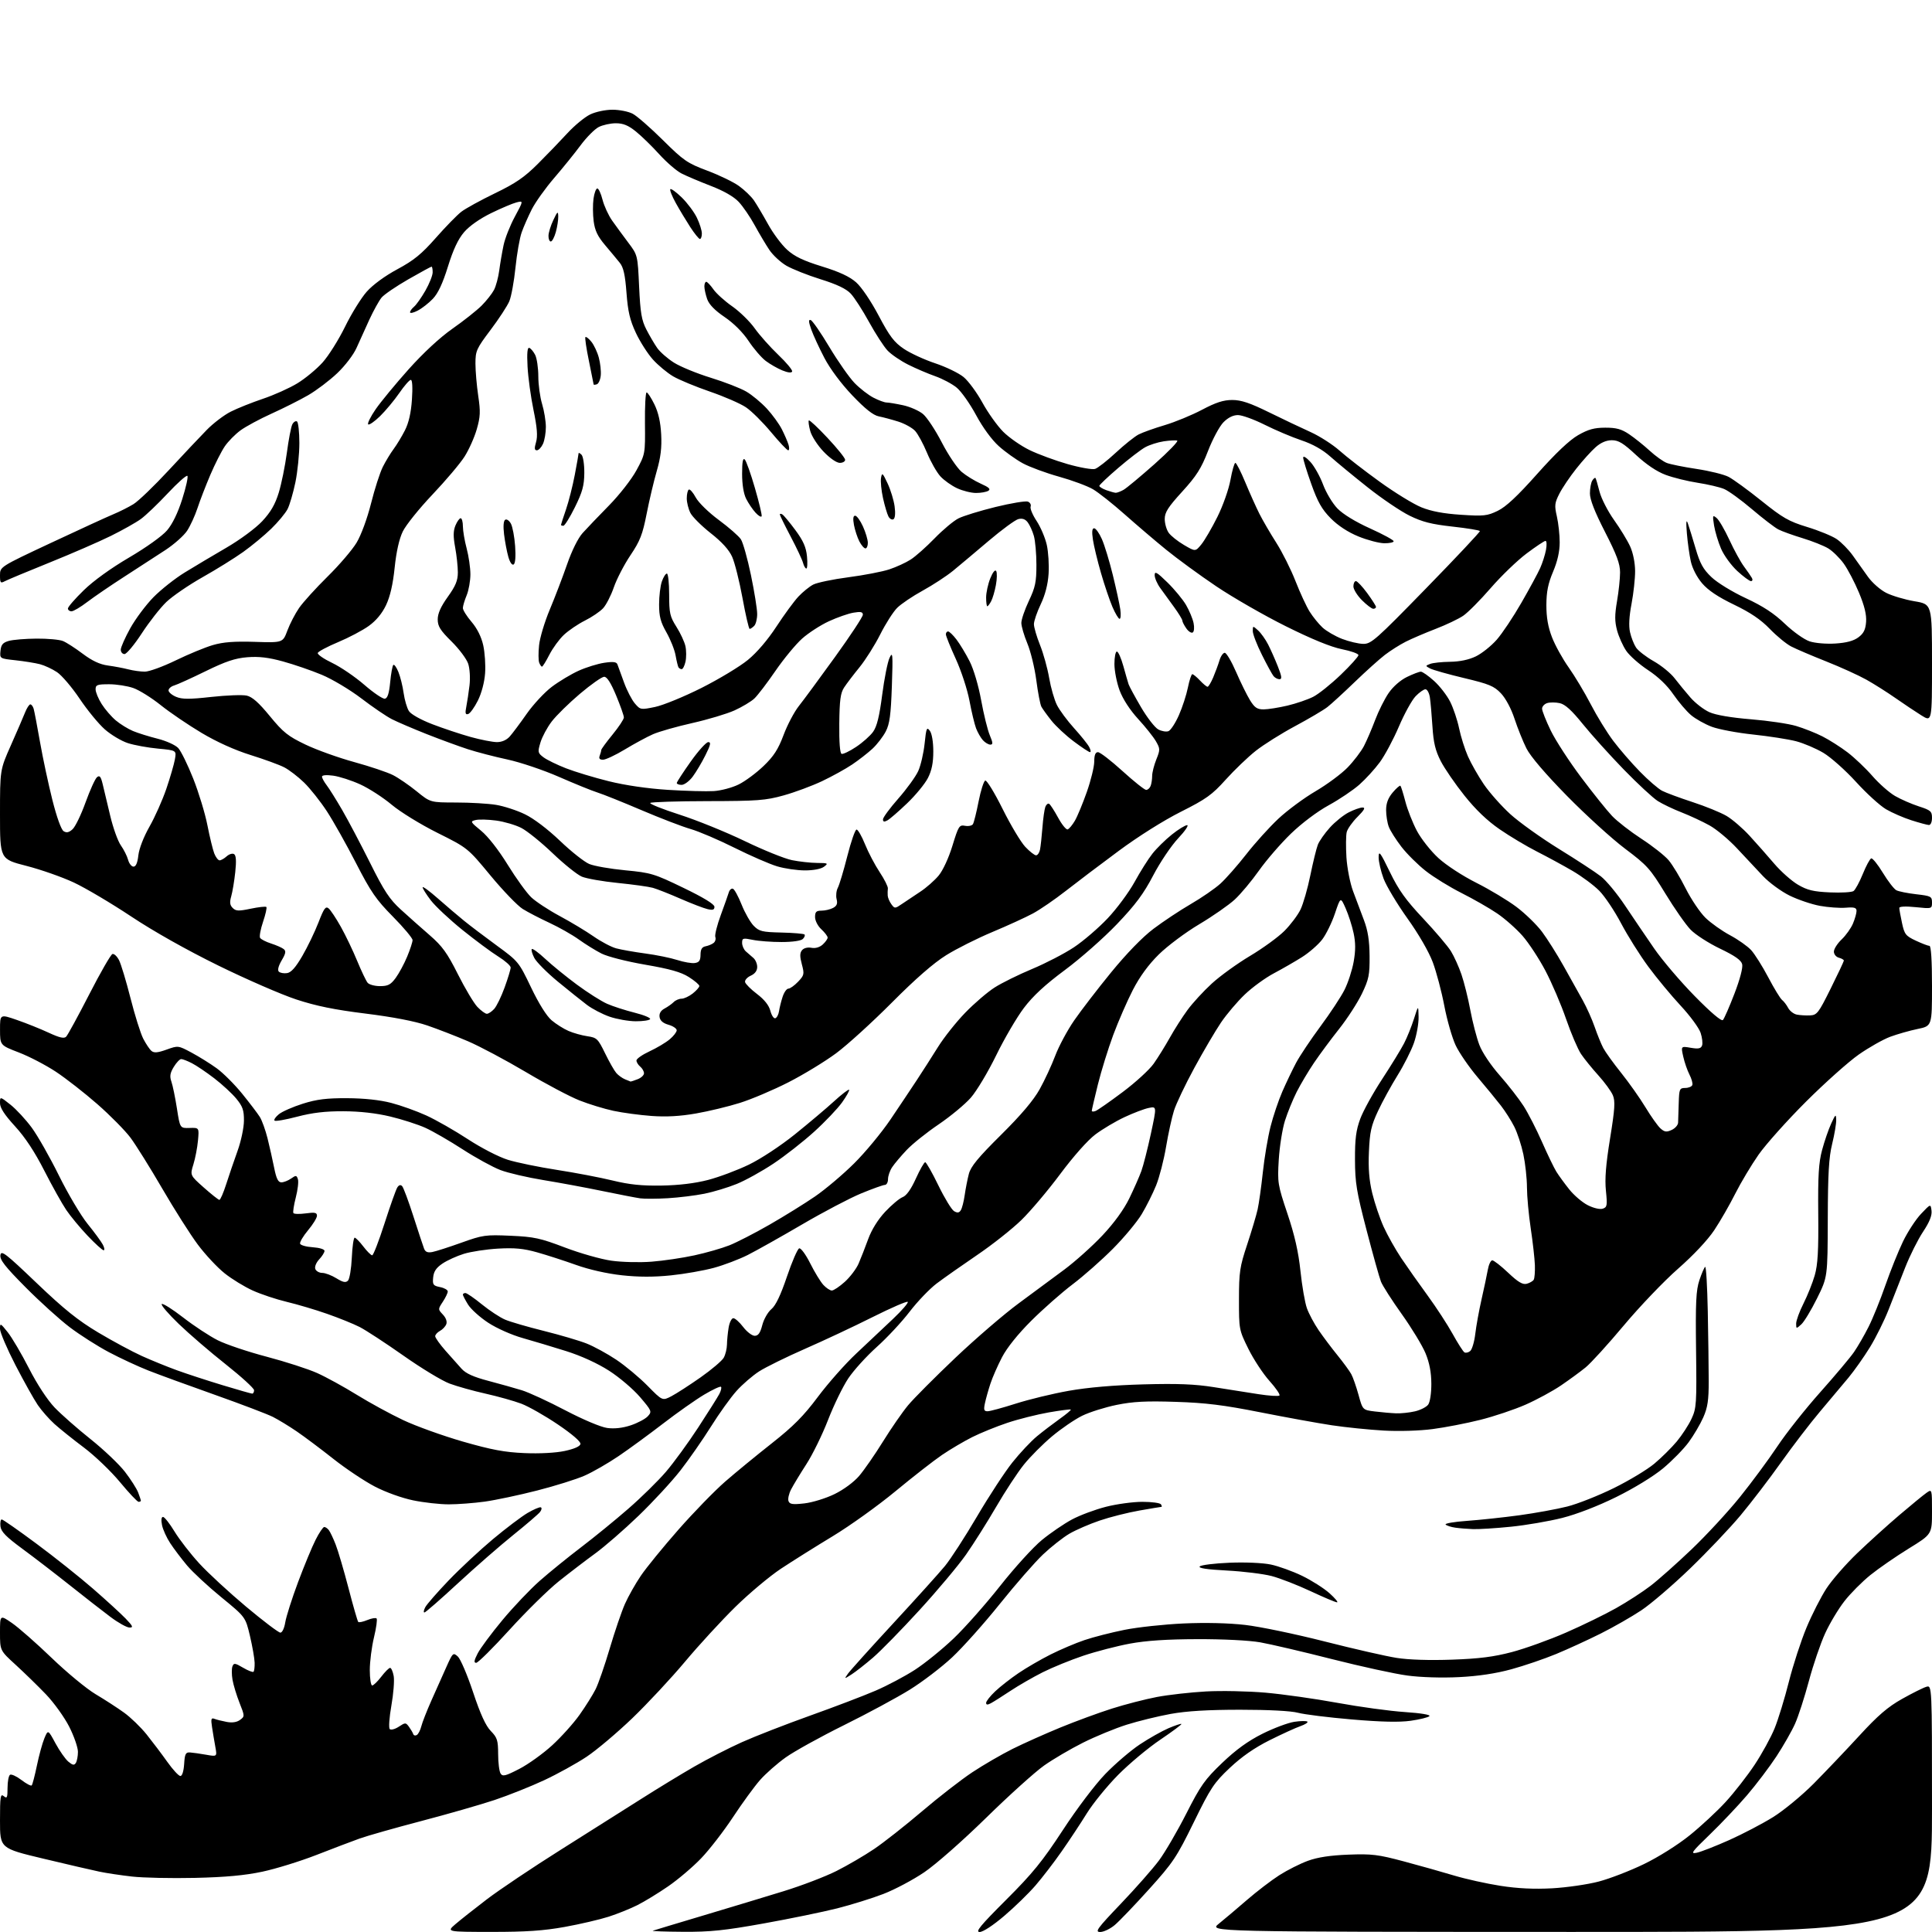 <?xml version="1.0" encoding="UTF-8" standalone="no"?>
<svg 
  version="1.1" 
  xmlns="http://www.w3.org/2000/svg" 
  xmlns:xlink="http://www.w3.org/1999/xlink" 
  xmlns:svg="http://www.w3.org/2000/svg"
  xmlns:rdf="http://www.w3.org/1999/02/22-rdf-syntax-ns#"
  xmlns:cc="http://creativecommons.org/ns#"
  xmlns:dc="http://purl.org/dc/elements/1.1/"
  viewBox="0 0 768 768"
  width="768"
  height="768"
>
<style>svg {background-color: white; }</style>"
<path stroke="none" fill="black" fill-rule="evenodd" d="M195.50,767.96C177.50,767.95 177.50,767.95 181.00,764.92C182.93,763.26 188.55,758.81 193.50,755.03C198.45,751.25 211.72,742.35 223.00,735.25C234.28,728.15 248.68,719.05 255.00,715.03C261.32,711.01 270.74,705.27 275.93,702.28C281.12,699.28 289.67,694.90 294.93,692.54C300.19,690.18 312.38,685.44 322.00,682.00C331.62,678.56 343.32,674.11 348.00,672.09C352.68,670.08 359.75,666.33 363.72,663.76C367.69,661.18 374.61,655.58 379.10,651.29C383.59,647.01 391.91,637.60 397.60,630.39C403.28,623.19 410.74,614.98 414.18,612.17C417.62,609.35 423.01,605.68 426.15,604.00C429.30,602.32 435.35,600.06 439.60,598.98C443.84,597.89 450.37,597.00 454.10,597.00C457.83,597.00 461.16,597.45 461.50,598.00C461.84,598.55 461.93,599.00 461.69,599.00C461.45,599.00 457.49,599.66 452.88,600.47C448.27,601.28 441.17,603.07 437.11,604.46C433.04,605.84 427.64,608.19 425.11,609.67C422.57,611.15 417.85,614.87 414.61,617.93C411.38,620.99 403.66,629.83 397.46,637.56C391.26,645.30 382.72,654.86 378.49,658.82C374.25,662.78 366.67,668.56 361.64,671.68C356.61,674.80 344.85,681.15 335.50,685.78C326.15,690.41 315.74,696.17 312.36,698.58C308.98,700.98 304.37,705.04 302.12,707.60C299.87,710.16 295.02,716.81 291.35,722.38C287.68,727.94 282.00,735.29 278.72,738.70C275.45,742.12 269.56,747.12 265.64,749.82C261.71,752.53 256.21,755.89 253.41,757.30C250.62,758.71 245.44,760.80 241.91,761.93C238.39,763.06 230.55,764.89 224.50,765.98C216.15,767.49 209.16,767.97 195.50,767.96zM271.60,767.92C264.39,767.88 258.95,767.68 259.50,767.49C260.05,767.29 269.05,764.58 279.50,761.46C289.95,758.34 304.34,753.99 311.47,751.79C318.61,749.60 328.05,745.98 332.46,743.77C336.88,741.55 343.64,737.60 347.49,735.00C351.35,732.39 359.90,725.66 366.50,720.04C373.10,714.41 382.10,707.43 386.50,704.51C390.90,701.60 398.10,697.42 402.50,695.22C406.90,693.03 415.45,689.21 421.50,686.72C427.55,684.24 436.77,680.85 442.00,679.19C447.23,677.53 455.27,675.46 459.87,674.58C464.48,673.71 473.26,672.72 479.37,672.38C485.49,672.04 496.14,672.26 503.03,672.86C509.92,673.46 522.78,675.28 531.61,676.90C540.44,678.52 552.49,680.17 558.39,680.56C564.87,681.00 568.76,681.64 568.20,682.20C567.70,682.70 564.36,683.52 560.79,684.03C556.28,684.67 549.11,684.51 537.39,683.51C528.10,682.72 518.48,681.52 516.00,680.86C513.24,680.11 504.34,679.65 493.00,679.65C480.15,679.65 471.71,680.16 465.36,681.31C460.34,682.22 452.46,684.15 447.86,685.60C443.26,687.05 435.45,690.27 430.50,692.75C425.55,695.23 418.57,699.33 415.00,701.86C411.43,704.38 401.07,713.72 392.00,722.61C382.62,731.79 372.01,741.13 367.41,744.25C362.96,747.27 355.65,751.15 351.17,752.87C346.70,754.60 338.43,757.17 332.81,758.60C327.18,760.02 314.06,762.72 303.64,764.59C288.06,767.39 282.36,767.99 271.60,767.92zM389.42,768.00C387.60,768.00 389.71,765.44 399.91,755.25C410.48,744.70 414.37,739.92 422.49,727.50C428.13,718.87 435.32,709.38 439.40,705.16C443.30,701.13 449.46,695.86 453.08,693.45C456.69,691.05 461.82,688.15 464.47,687.01C467.12,685.88 469.44,685.11 469.63,685.30C469.83,685.49 466.05,688.30 461.24,691.55C456.43,694.79 448.90,701.08 444.50,705.52C440.10,709.97 434.48,716.88 432.00,720.88C429.52,724.88 425.02,731.69 421.99,736.01C418.97,740.34 414.30,746.41 411.62,749.51C408.95,752.61 403.37,758.04 399.23,761.57C394.76,765.38 390.77,768.00 389.42,768.00zM437.33,768.00C435.13,768.00 436.16,766.59 445.56,756.75C451.47,750.56 458.29,742.82 460.72,739.55C463.14,736.28 468.03,727.90 471.58,720.92C477.27,709.72 478.94,707.37 485.85,700.76C491.34,695.52 496.12,692.06 501.83,689.20C506.31,686.96 512.03,684.82 514.54,684.44C517.04,684.07 519.37,684.04 519.71,684.38C520.05,684.71 518.79,685.52 516.91,686.18C515.04,686.83 509.52,689.35 504.66,691.78C498.67,694.78 493.59,698.31 488.87,702.76C482.56,708.71 481.24,710.70 474.53,724.41C467.73,738.30 466.31,740.41 456.76,751.00C451.05,757.33 444.91,763.74 443.11,765.25C441.32,766.76 438.71,768.00 437.33,768.00zM624.25,767.97C480.50,767.93 480.50,767.93 484.49,764.72C486.69,762.95 491.71,758.71 495.64,755.30C499.57,751.90 505.38,747.45 508.55,745.42C511.72,743.40 516.83,740.82 519.91,739.70C523.77,738.29 528.76,737.53 536.00,737.25C545.32,736.89 547.80,737.20 558.00,739.92C564.33,741.61 573.33,744.14 578.00,745.55C582.67,746.95 591.00,748.80 596.50,749.65C603.31,750.71 609.84,751.02 617.00,750.63C622.77,750.31 631.10,749.11 635.50,747.95C639.90,746.80 648.00,743.67 653.50,741.00C659.30,738.19 666.93,733.39 671.66,729.58C676.15,725.96 682.61,719.97 686.01,716.25C689.41,712.54 694.59,705.90 697.51,701.50C700.42,697.10 704.00,690.58 705.45,687.00C706.90,683.42 709.45,675.10 711.11,668.50C712.78,661.90 715.93,652.24 718.10,647.03C720.27,641.82 723.84,634.81 726.03,631.45C728.22,628.09 733.73,621.78 738.27,617.42C742.81,613.07 750.37,606.23 755.07,602.23C759.76,598.24 764.59,594.27 765.80,593.43C768.00,591.89 768.00,591.89 768.00,600.88C768.00,609.88 768.00,609.88 758.75,615.57C753.66,618.71 746.80,623.45 743.50,626.11C740.20,628.77 735.55,633.45 733.18,636.50C730.80,639.55 727.35,645.29 725.53,649.27C723.70,653.25 720.79,661.76 719.07,668.19C717.35,674.62 714.88,682.27 713.57,685.19C712.27,688.11 708.94,693.96 706.17,698.18C703.40,702.40 698.12,709.38 694.43,713.68C690.74,717.98 684.07,725.01 679.61,729.31C672.42,736.24 671.84,737.05 674.50,736.49C676.15,736.15 681.95,733.88 687.40,731.45C692.84,729.01 700.72,724.89 704.89,722.29C709.07,719.68 716.32,713.70 721.00,708.99C725.67,704.27 733.82,695.71 739.11,689.96C746.50,681.91 750.41,678.54 756.11,675.34C760.17,673.06 764.51,670.89 765.75,670.53C768.00,669.87 768.00,669.87 768.00,718.93C768.00,768.00 768.00,768.00 624.25,767.97zM77.50,746.49C68.15,746.70 56.90,746.46 52.50,745.96C48.10,745.46 42.25,744.59 39.50,744.01C36.75,743.44 26.74,741.12 17.25,738.85C0.00,734.73 0.00,734.73 0.00,723.74C0.00,714.09 0.18,712.91 1.50,714.00C2.80,715.08 3.00,714.62 3.00,710.68C3.00,708.17 3.45,705.84 3.99,705.50C4.54,705.17 6.58,706.10 8.52,707.58C10.46,709.07 12.30,710.03 12.60,709.73C12.90,709.43 13.83,705.88 14.67,701.84C15.50,697.80 16.84,692.93 17.64,691.01C19.10,687.52 19.10,687.52 22.06,693.01C23.70,696.03 26.00,699.31 27.18,700.29C28.88,701.71 29.50,701.81 30.15,700.79C30.60,700.08 30.98,698.10 30.98,696.38C30.99,694.67 29.43,690.17 27.51,686.38C25.58,682.60 21.41,676.80 18.24,673.50C15.07,670.20 9.67,664.94 6.24,661.80C0.00,656.11 0.00,656.11 0.00,649.00C0.00,641.90 0.00,641.90 4.75,645.17C7.36,646.96 14.45,653.19 20.50,659.01C26.55,664.84 34.42,671.34 38.00,673.47C41.58,675.59 46.65,678.88 49.29,680.78C51.92,682.67 55.97,686.59 58.29,689.48C60.60,692.37 64.30,697.26 66.50,700.36C68.70,703.46 71.04,705.99 71.70,705.99C72.41,706.00 73.01,704.10 73.20,701.25C73.45,697.22 73.80,696.52 75.50,696.62C76.60,696.69 79.48,697.10 81.91,697.53C86.31,698.31 86.31,698.31 85.60,694.40C85.21,692.26 84.62,688.74 84.29,686.58C83.79,683.28 83.94,682.76 85.28,683.28C86.15,683.61 88.35,684.16 90.18,684.50C92.33,684.90 94.17,684.61 95.42,683.69C97.31,682.30 97.31,682.19 95.21,676.89C94.04,673.92 92.79,669.82 92.43,667.76C92.07,665.70 92.06,663.29 92.40,662.41C92.94,660.99 93.42,661.05 96.63,662.94C98.62,664.12 100.49,664.84 100.78,664.55C101.07,664.27 101.27,662.63 101.22,660.93C101.17,659.22 100.33,654.44 99.36,650.30C97.58,642.79 97.58,642.79 87.99,634.94C82.71,630.63 76.58,624.94 74.36,622.30C72.15,619.66 69.14,615.69 67.69,613.48C66.23,611.27 64.75,608.01 64.40,606.23C64.00,604.23 64.15,603.00 64.80,603.00C65.38,603.00 67.44,605.61 69.38,608.81C71.32,612.00 75.74,617.70 79.20,621.47C82.66,625.25 91.04,632.99 97.82,638.67C104.60,644.35 110.73,649.00 111.45,649.00C112.19,649.00 113.02,647.25 113.40,644.88C113.77,642.61 116.05,635.44 118.48,628.94C120.91,622.45 124.05,614.85 125.47,612.07C126.88,609.28 128.42,607.00 128.89,607.00C129.37,607.00 130.19,607.56 130.72,608.25C131.25,608.94 132.48,611.52 133.44,614.00C134.41,616.48 136.71,624.29 138.55,631.36C140.39,638.44 142.13,644.46 142.41,644.75C142.70,645.03 144.31,644.70 146.00,644.00C147.69,643.30 149.35,643.02 149.70,643.36C150.04,643.71 149.58,647.10 148.66,650.89C147.75,654.68 147.00,660.53 147.00,663.89C147.00,667.25 147.43,670.00 147.95,670.00C148.47,670.00 150.10,668.42 151.57,666.50C153.04,664.58 154.61,663.00 155.07,663.00C155.53,663.00 156.17,664.46 156.50,666.25C156.82,668.04 156.41,673.32 155.58,677.99C154.75,682.68 154.46,686.86 154.93,687.33C155.40,687.80 157.01,687.39 158.51,686.40C161.14,684.68 161.29,684.68 162.59,686.45C163.32,687.46 164.08,688.75 164.27,689.32C164.46,689.89 165.10,690.05 165.70,689.69C166.29,689.32 167.09,687.78 167.47,686.26C167.84,684.74 169.65,680.12 171.48,676.00C173.31,671.88 176.00,665.86 177.45,662.63C179.99,656.96 180.14,656.82 182.00,658.50C183.05,659.45 185.78,665.84 188.06,672.69C190.98,681.45 193.08,686.03 195.11,688.11C197.66,690.73 198.00,691.79 198.02,697.28C198.02,700.70 198.46,704.17 198.99,705.00C199.81,706.28 200.89,706.02 206.42,703.17C209.97,701.34 215.85,697.12 219.48,693.80C223.11,690.48 228.03,685.00 230.41,681.63C232.80,678.26 235.66,673.70 236.76,671.50C237.87,669.30 240.39,662.01 242.38,655.29C244.37,648.57 247.08,640.62 248.41,637.61C249.74,634.61 252.60,629.53 254.78,626.33C256.96,623.12 263.69,614.88 269.74,608.00C275.80,601.12 284.11,592.58 288.22,589.00C292.32,585.42 300.67,578.57 306.76,573.77C315.41,566.95 319.43,562.89 325.13,555.27C329.14,549.90 336.02,542.12 340.43,538.00C344.83,533.88 351.36,527.72 354.95,524.32C358.54,520.92 361.19,517.85 360.84,517.51C360.50,517.16 354.20,519.89 346.86,523.57C339.51,527.26 327.44,532.92 320.04,536.16C312.64,539.41 304.43,543.44 301.79,545.13C299.15,546.83 295.08,550.34 292.75,552.95C290.41,555.56 285.85,561.92 282.61,567.10C279.37,572.27 273.92,580.10 270.50,584.50C267.07,588.90 259.58,597.01 253.85,602.53C248.12,608.05 240.35,614.80 236.60,617.53C232.85,620.26 226.34,625.24 222.14,628.59C217.94,631.94 209.13,640.61 202.56,647.84C195.99,655.08 190.02,661.00 189.29,661.00C188.29,661.00 188.44,660.07 189.89,657.25C190.95,655.19 195.38,649.23 199.73,644.00C204.08,638.77 210.75,631.75 214.57,628.39C218.38,625.03 225.78,619.03 231.00,615.05C236.22,611.08 244.68,604.18 249.79,599.72C254.91,595.27 261.62,588.67 264.72,585.06C267.81,581.45 273.57,573.55 277.52,567.50C281.47,561.45 285.25,555.45 285.93,554.16C286.61,552.88 286.91,551.58 286.61,551.28C286.31,550.98 283.29,552.38 279.90,554.40C276.52,556.42 269.19,561.58 263.62,565.87C258.05,570.16 250.07,576.00 245.89,578.83C241.70,581.67 235.64,585.16 232.41,586.58C229.19,588.01 220.69,590.67 213.53,592.50C206.36,594.34 196.98,596.32 192.68,596.92C188.38,597.51 181.94,598.00 178.39,598.00C174.83,598.00 168.45,597.29 164.21,596.41C159.78,595.50 153.30,593.17 149.00,590.93C144.88,588.78 137.45,583.83 132.50,579.91C127.55,576.00 121.03,571.11 118.00,569.04C114.97,566.97 110.70,564.37 108.50,563.25C106.30,562.14 95.95,558.20 85.50,554.49C75.05,550.79 63.12,546.43 59.00,544.81C54.88,543.19 47.80,539.90 43.27,537.50C38.74,535.10 31.77,530.66 27.77,527.63C23.77,524.61 15.85,517.44 10.16,511.71C2.01,503.50 -0.11,500.79 0.16,498.94C0.46,496.86 2.17,498.18 14.58,510.04C25.51,520.48 31.00,524.89 39.08,529.71C44.81,533.12 52.59,537.31 56.37,539.02C60.16,540.73 66.46,543.30 70.37,544.72C74.29,546.14 82.45,548.81 88.50,550.64C94.55,552.48 99.84,553.98 100.25,553.99C100.66,554.00 101.00,553.38 101.00,552.63C101.00,551.88 95.95,547.27 89.78,542.38C83.60,537.50 75.19,530.26 71.07,526.29C66.95,522.33 63.90,518.77 64.29,518.38C64.68,517.99 68.51,520.39 72.80,523.72C77.09,527.05 83.28,531.12 86.55,532.77C89.82,534.42 98.58,537.37 106.02,539.32C113.45,541.28 122.47,544.19 126.06,545.80C129.65,547.41 136.74,551.30 141.81,554.44C146.89,557.58 155.19,562.11 160.27,564.51C165.35,566.91 176.03,570.75 184.00,573.05C195.42,576.33 200.62,577.30 208.50,577.63C214.50,577.89 220.90,577.55 224.49,576.78C228.30,575.96 230.58,574.96 230.74,574.00C230.91,573.08 227.44,570.09 221.75,566.24C216.66,562.80 210.13,559.09 207.24,557.99C204.35,556.90 197.97,555.11 193.07,554.01C188.16,552.92 181.70,551.11 178.70,549.99C175.70,548.87 167.45,543.87 160.37,538.88C153.29,533.90 145.47,528.79 143.00,527.52C140.53,526.26 134.68,523.89 130.00,522.26C125.33,520.62 118.12,518.49 114.00,517.51C109.88,516.53 103.80,514.51 100.50,513.02C97.20,511.53 92.14,508.44 89.27,506.14C86.39,503.85 81.60,498.72 78.63,494.74C75.66,490.76 69.30,480.75 64.51,472.50C59.71,464.25 54.02,455.14 51.87,452.25C49.71,449.37 43.79,443.37 38.72,438.93C33.65,434.49 26.23,428.69 22.22,426.04C18.22,423.40 11.59,419.94 7.48,418.37C0.02,415.50 0.02,415.50 0.01,409.31C0.00,403.12 0.00,403.12 6.75,405.46C10.46,406.74 16.13,409.02 19.34,410.51C23.65,412.51 25.47,412.93 26.29,412.11C26.91,411.49 31.03,403.93 35.46,395.30C39.88,386.67 44.04,379.45 44.69,379.24C45.35,379.04 46.53,380.14 47.32,381.69C48.11,383.23 50.16,390.03 51.88,396.79C53.59,403.54 55.86,410.77 56.92,412.85C57.99,414.93 59.47,417.14 60.22,417.77C61.25,418.62 62.72,418.49 66.20,417.24C70.80,415.59 70.84,415.59 76.16,418.44C79.10,420.02 83.59,422.81 86.14,424.66C88.69,426.50 93.24,431.04 96.25,434.75C99.25,438.46 102.42,442.62 103.28,444.00C104.15,445.38 105.52,449.20 106.35,452.50C107.17,455.80 108.36,461.09 108.99,464.25C109.85,468.55 110.57,470.00 111.85,470.00C112.79,470.00 114.52,469.32 115.71,468.49C117.66,467.12 117.91,467.15 118.43,468.78C118.74,469.76 118.36,473.02 117.58,476.02C116.81,479.02 116.38,481.80 116.63,482.21C116.88,482.62 119.09,482.67 121.54,482.34C125.16,481.84 126.00,482.02 126.00,483.27C126.00,484.12 124.41,486.72 122.46,489.04C120.52,491.37 119.09,493.78 119.29,494.39C119.49,495.00 121.76,495.64 124.33,495.80C126.96,495.98 129.00,496.60 129.00,497.24C129.00,497.86 128.04,499.39 126.87,500.63C125.67,501.92 125.01,503.57 125.34,504.45C125.67,505.30 126.91,506.00 128.10,506.00C129.29,506.00 131.81,506.96 133.71,508.13C136.34,509.75 137.42,509.98 138.32,509.08C138.96,508.44 139.65,504.33 139.85,499.96C140.05,495.58 140.56,492.00 140.99,492.00C141.41,492.00 142.96,493.57 144.43,495.50C145.90,497.42 147.48,499.00 147.95,499.00C148.41,499.00 150.63,493.26 152.88,486.25C155.14,479.24 157.41,472.83 157.95,472.01C158.58,471.03 159.24,470.86 159.86,471.51C160.37,472.05 162.39,477.45 164.33,483.50C166.27,489.55 168.18,495.33 168.57,496.34C169.09,497.69 169.99,498.05 171.89,497.69C173.33,497.41 178.53,495.74 183.46,493.97C191.91,490.94 193.01,490.79 202.96,491.23C212.30,491.64 214.75,492.17 224.50,495.88C230.55,498.19 238.88,500.55 243.00,501.14C247.15,501.73 254.29,501.91 259.00,501.54C263.68,501.18 271.32,500.05 276.00,499.03C280.68,498.02 286.94,496.22 289.93,495.04C292.92,493.85 300.12,490.15 305.93,486.81C311.74,483.47 319.86,478.44 323.97,475.62C328.08,472.80 335.07,466.90 339.50,462.50C343.94,458.10 350.45,450.23 353.99,445.00C357.52,439.77 362.23,432.73 364.45,429.35C366.68,425.96 370.46,420.06 372.85,416.23C375.24,412.39 380.13,406.24 383.72,402.54C387.30,398.85 392.55,394.35 395.37,392.55C398.19,390.74 404.91,387.43 410.29,385.18C415.68,382.93 423.16,379.05 426.91,376.56C430.67,374.06 436.71,368.87 440.33,365.03C443.96,361.19 448.76,354.69 451.01,350.60C453.26,346.50 456.45,341.43 458.12,339.33C459.78,337.22 463.24,333.82 465.82,331.76C468.39,329.70 471.13,328.02 471.90,328.01C472.66,328.00 471.06,330.36 468.34,333.25C465.61,336.14 461.16,342.75 458.44,347.95C454.60,355.31 451.39,359.62 444.00,367.36C438.77,372.83 429.48,381.03 423.34,385.58C415.46,391.43 410.66,395.86 407.02,400.67C404.18,404.42 399.21,412.91 395.98,419.55C392.74,426.18 388.20,433.76 385.89,436.38C383.58,439.01 377.83,443.77 373.10,446.98C368.37,450.18 362.65,454.76 360.40,457.15C358.14,459.54 355.55,462.61 354.65,463.97C353.74,465.33 353.00,467.47 353.00,468.72C353.00,469.98 352.44,471.01 351.75,471.02C351.06,471.03 346.83,472.55 342.35,474.39C337.87,476.24 327.28,481.80 318.81,486.76C310.34,491.71 300.64,497.16 297.25,498.87C293.87,500.58 287.81,502.88 283.80,503.98C279.78,505.07 272.09,506.43 266.69,506.98C259.95,507.68 253.87,507.67 247.19,506.94C241.29,506.29 234.18,504.69 229.00,502.83C224.32,501.16 217.35,498.90 213.50,497.82C208.10,496.30 204.56,495.97 198.00,496.34C193.32,496.61 187.21,497.54 184.41,498.41C181.61,499.27 177.79,501.01 175.91,502.27C173.40,503.96 172.42,505.42 172.19,507.79C171.90,510.69 172.18,511.09 174.94,511.64C176.62,511.97 178.00,512.76 177.99,513.38C177.99,513.99 177.11,515.84 176.03,517.47C174.08,520.43 174.08,520.46 176.06,522.57C177.27,523.85 177.80,525.35 177.41,526.37C177.06,527.30 175.92,528.51 174.88,529.06C173.85,529.62 173.00,530.57 173.00,531.17C173.00,531.78 174.83,534.35 177.06,536.89C179.29,539.42 182.19,542.68 183.50,544.12C185.19,545.99 188.28,547.38 194.19,548.93C198.76,550.14 204.75,551.82 207.50,552.67C210.25,553.52 218.00,557.10 224.73,560.63C231.78,564.32 238.82,567.29 241.36,567.64C244.26,568.03 247.47,567.67 250.76,566.58C253.51,565.66 256.55,564.04 257.52,562.98C259.21,561.11 259.10,560.84 254.40,555.33C251.72,552.20 246.19,547.49 242.11,544.88C237.51,541.93 231.05,538.98 225.10,537.10C219.82,535.44 212.03,533.10 207.78,531.90C203.43,530.68 197.46,528.03 194.09,525.82C190.80,523.67 187.19,520.42 186.06,518.59C184.93,516.76 184.00,514.98 184.00,514.63C184.00,514.28 184.46,514.00 185.01,514.00C185.57,514.00 188.52,516.03 191.56,518.51C194.60,520.98 198.76,523.72 200.80,524.58C202.83,525.45 209.76,527.46 216.18,529.06C222.60,530.66 230.24,532.91 233.16,534.06C236.07,535.21 241.39,538.11 244.98,540.51C248.57,542.91 254.16,547.57 257.41,550.87C263.32,556.88 263.32,556.88 266.91,555.01C268.88,553.98 274.09,550.61 278.49,547.53C282.88,544.44 287.03,540.92 287.70,539.71C288.38,538.49 288.95,536.15 288.98,534.50C289.00,532.85 289.30,529.81 289.64,527.75C289.98,525.69 290.82,524.00 291.51,524.00C292.20,524.00 293.96,525.58 295.43,527.50C296.90,529.43 298.96,531.00 300.01,531.00C301.42,531.00 302.21,529.88 303.02,526.75C303.62,524.41 305.25,521.55 306.64,520.40C308.36,518.96 310.32,514.87 312.83,507.45C314.85,501.49 317.04,496.44 317.70,496.24C318.36,496.03 320.32,498.71 322.06,502.18C323.80,505.66 326.15,509.51 327.28,510.75C328.42,511.99 329.94,513.00 330.67,513.00C331.40,513.00 333.72,511.44 335.83,509.54C337.94,507.63 340.41,504.37 341.31,502.29C342.22,500.20 343.93,495.82 345.12,492.55C346.49,488.80 349.00,484.78 351.89,481.68C354.43,478.98 357.54,476.37 358.81,475.88C360.33,475.30 362.14,472.77 364.07,468.50C365.69,464.93 367.36,462.00 367.78,462.00C368.20,462.00 370.56,466.15 373.02,471.22C375.49,476.30 378.30,480.91 379.28,481.47C380.59,482.23 381.29,482.13 381.94,481.08C382.43,480.31 383.12,477.61 383.48,475.08C383.84,472.56 384.58,468.77 385.13,466.66C385.90,463.70 388.81,460.16 397.89,451.16C405.93,443.19 410.81,437.43 413.29,432.98C415.29,429.39 418.07,423.39 419.48,419.65C420.89,415.91 424.26,409.62 426.97,405.68C429.69,401.73 436.33,393.10 441.72,386.50C447.84,379.02 454.16,372.51 458.52,369.22C462.36,366.32 469.02,361.90 473.32,359.40C477.63,356.90 482.93,353.25 485.10,351.29C487.27,349.33 491.91,344.06 495.40,339.60C498.88,335.13 504.64,328.76 508.20,325.43C511.75,322.11 518.39,317.20 522.95,314.53C527.52,311.85 533.26,307.60 535.70,305.08C538.14,302.56 541.06,298.73 542.19,296.57C543.31,294.40 545.32,289.73 546.65,286.19C547.99,282.65 550.40,277.82 552.02,275.47C553.78,272.92 556.71,270.35 559.30,269.10C561.68,267.94 564.16,267.00 564.81,267.00C565.46,267.00 567.83,268.66 570.07,270.69C572.32,272.71 575.19,276.43 576.46,278.94C577.73,281.45 579.32,286.20 580.01,289.50C580.69,292.80 582.28,297.83 583.53,300.67C584.79,303.52 587.64,308.52 589.85,311.78C592.07,315.04 596.79,320.36 600.34,323.61C603.90,326.85 612.59,333.07 619.65,337.43C626.72,341.79 634.23,346.70 636.35,348.35C638.47,349.99 642.79,355.19 645.94,359.92C649.09,364.64 654.30,372.32 657.53,377.00C660.75,381.68 668.02,390.21 673.68,395.97C680.16,402.57 684.31,406.08 684.89,405.47C685.40,404.93 687.46,400.23 689.46,395.02C691.66,389.30 692.88,384.65 692.54,383.29C692.13,381.67 689.66,379.94 683.74,377.10C679.21,374.93 673.93,371.53 672.02,369.54C670.10,367.55 665.60,361.11 662.01,355.21C655.98,345.31 654.76,343.96 645.99,337.37C640.77,333.45 630.38,324.00 622.89,316.37C614.28,307.59 608.37,300.67 606.78,297.50C605.40,294.75 603.28,289.45 602.05,285.73C600.73,281.70 598.54,277.60 596.66,275.62C593.92,272.72 591.98,271.92 582.00,269.54C575.67,268.03 569.61,266.32 568.52,265.74C566.55,264.69 566.55,264.68 568.52,263.91C569.61,263.49 573.17,263.11 576.43,263.07C580.28,263.02 583.88,262.27 586.67,260.92C589.04,259.77 592.77,256.80 594.96,254.31C597.15,251.82 601.56,245.22 604.76,239.64C607.97,234.06 611.33,227.86 612.23,225.85C613.13,223.84 614.18,220.58 614.55,218.60C614.92,216.62 614.84,215.00 614.36,215.01C613.89,215.01 610.48,217.29 606.79,220.06C603.11,222.83 596.69,229.01 592.55,233.80C588.40,238.58 583.49,243.53 581.64,244.78C579.79,246.04 574.85,248.39 570.67,250.00C566.49,251.61 561.14,253.90 558.78,255.10C556.43,256.29 552.70,258.65 550.50,260.34C548.30,262.03 542.90,266.89 538.50,271.13C534.10,275.38 529.22,279.85 527.67,281.06C526.11,282.28 520.33,285.69 514.83,288.64C509.33,291.59 502.28,296.02 499.17,298.48C496.05,300.95 490.68,306.10 487.24,309.92C481.80,315.97 479.48,317.63 469.42,322.69C462.59,326.12 452.46,332.49 444.68,338.26C437.43,343.62 427.97,350.78 423.65,354.16C419.33,357.54 413.48,361.56 410.65,363.09C407.82,364.62 400.57,367.94 394.55,370.46C388.52,372.98 380.22,377.15 376.10,379.72C371.12,382.82 363.90,389.12 354.55,398.52C346.82,406.29 336.86,415.35 332.41,418.66C327.96,421.96 319.41,427.17 313.41,430.23C307.41,433.29 298.74,436.97 294.14,438.41C289.54,439.86 281.66,441.76 276.64,442.63C270.36,443.73 264.84,444.04 259.00,443.61C254.32,443.27 247.51,442.35 243.86,441.57C240.20,440.79 234.13,438.93 230.36,437.44C226.59,435.96 217.00,430.89 209.06,426.17C201.11,421.46 190.76,415.95 186.06,413.93C181.35,411.91 174.06,409.08 169.85,407.64C164.92,405.95 156.20,404.27 145.35,402.92C132.94,401.38 125.67,399.90 117.77,397.30C111.87,395.36 97.92,389.29 86.77,383.81C74.22,377.65 61.03,370.22 52.14,364.31C44.25,359.07 33.99,352.99 29.36,350.82C24.72,348.65 16.21,345.66 10.46,344.19C0.00,341.51 0.00,341.51 -0.00,323.76C-0.00,306.01 -0.00,306.01 4.33,296.26C6.71,290.89 9.24,285.04 9.95,283.25C10.66,281.46 11.61,280.00 12.05,280.00C12.50,280.00 13.10,280.79 13.38,281.75C13.66,282.71 14.80,288.68 15.91,295.00C17.02,301.32 19.23,311.65 20.81,317.95C22.54,324.81 24.33,329.81 25.29,330.41C26.46,331.15 27.41,330.94 28.84,329.64C29.92,328.67 32.25,323.86 34.01,318.96C35.78,314.07 37.82,309.56 38.55,308.96C39.60,308.08 40.08,308.66 40.81,311.68C41.33,313.78 42.68,319.44 43.81,324.26C44.95,329.08 46.85,334.38 48.04,336.05C49.22,337.72 50.52,340.30 50.92,341.79C51.32,343.28 52.29,344.50 53.07,344.50C54.02,344.50 54.67,343.00 55.00,340.00C55.30,337.34 57.11,332.67 59.42,328.60C61.58,324.80 64.59,318.05 66.11,313.60C67.63,309.14 69.16,303.87 69.52,301.89C70.17,298.28 70.17,298.28 62.84,297.59C58.80,297.22 53.40,296.23 50.83,295.40C48.26,294.57 44.14,292.11 41.67,289.94C39.19,287.76 34.69,282.27 31.65,277.74C28.61,273.21 24.57,268.47 22.68,267.20C20.79,265.94 17.72,264.51 15.87,264.03C14.02,263.55 9.66,262.85 6.19,262.47C-0.11,261.79 -0.11,261.79 0.19,258.71C0.44,256.26 1.11,255.46 3.50,254.77C5.15,254.30 10.10,253.89 14.50,253.86C18.90,253.82 23.62,254.25 25.00,254.81C26.38,255.36 29.92,257.64 32.87,259.87C36.61,262.68 39.66,264.11 42.87,264.55C45.42,264.89 49.08,265.58 51.00,266.08C52.92,266.58 55.88,266.99 57.57,266.99C59.26,267.00 64.79,264.98 69.85,262.52C74.91,260.06 81.57,257.31 84.64,256.42C88.75,255.22 93.17,254.89 101.33,255.15C112.43,255.50 112.43,255.50 114.24,250.65C115.23,247.99 117.33,243.94 118.91,241.65C120.49,239.37 125.57,233.78 130.19,229.22C134.82,224.67 140.02,218.60 141.75,215.72C143.57,212.68 145.97,206.16 147.50,200.10C148.93,194.38 151.04,187.86 152.17,185.60C153.30,183.35 155.24,180.15 156.47,178.50C157.70,176.85 159.72,173.51 160.96,171.08C162.48,168.09 163.39,164.13 163.75,158.83C164.08,154.04 163.91,151.00 163.31,151.00C162.77,151.00 160.70,153.36 158.72,156.25C156.73,159.14 153.28,163.27 151.07,165.44C148.85,167.60 146.73,169.06 146.35,168.69C145.98,168.31 147.32,165.60 149.34,162.67C151.36,159.74 157.26,152.59 162.44,146.79C168.32,140.23 174.90,134.13 179.90,130.63C184.32,127.54 189.51,123.42 191.45,121.49C193.38,119.55 195.60,116.73 196.39,115.22C197.17,113.71 198.10,110.23 198.46,107.49C198.82,104.74 199.59,100.25 200.17,97.50C200.74,94.75 202.76,89.63 204.66,86.13C208.09,79.76 208.09,79.76 205.34,80.45C203.82,80.83 199.28,82.75 195.24,84.72C190.71,86.94 186.59,89.83 184.48,92.29C182.10,95.07 180.16,99.21 178.06,105.97C175.98,112.67 174.13,116.62 172.06,118.78C170.41,120.51 167.70,122.62 166.03,123.48C164.36,124.35 163.00,124.64 163.00,124.15C163.00,123.65 163.72,122.65 164.59,121.92C165.47,121.19 167.49,118.33 169.09,115.55C170.68,112.77 171.99,109.49 171.99,108.25C172.00,107.01 171.80,106.00 171.55,106.00C171.30,106.00 167.13,108.27 162.30,111.04C157.46,113.82 152.68,117.08 151.68,118.29C150.68,119.51 148.51,123.42 146.85,127.00C145.20,130.57 142.90,135.65 141.74,138.27C140.55,140.97 137.23,145.33 134.07,148.34C131.01,151.25 125.80,155.19 122.50,157.10C119.20,159.01 112.67,162.29 108.00,164.40C103.33,166.51 97.76,169.51 95.63,171.06C93.50,172.61 90.67,175.49 89.34,177.45C88.01,179.41 85.43,184.50 83.61,188.76C81.80,193.02 79.49,198.97 78.50,202.00C77.50,205.03 75.64,209.07 74.37,211.00C73.09,212.93 69.23,216.36 65.78,218.63C62.32,220.90 55.00,225.65 49.50,229.19C44.00,232.73 37.33,237.29 34.67,239.31C32.02,241.34 29.21,243.00 28.42,243.00C27.64,243.00 27.00,242.50 27.00,241.88C27.00,241.27 29.83,238.00 33.30,234.63C37.14,230.88 44.16,225.82 51.33,221.62C58.08,217.66 64.48,213.09 66.39,210.85C68.53,208.36 70.69,203.92 72.44,198.41C73.94,193.69 74.86,189.54 74.49,189.17C74.11,188.80 70.58,191.94 66.65,196.14C62.72,200.34 57.92,204.92 55.99,206.32C54.06,207.73 48.68,210.75 44.05,213.04C39.41,215.33 28.46,220.09 19.71,223.62C10.96,227.15 2.95,230.49 1.90,231.05C0.21,231.96 0.00,231.70 0.00,228.69C-0.00,225.30 -0.00,225.30 20.25,215.81C31.39,210.59 42.52,205.48 45.00,204.45C47.48,203.42 51.10,201.60 53.06,200.40C55.02,199.20 61.32,193.14 67.06,186.94C72.80,180.74 79.62,173.51 82.21,170.87C84.79,168.24 89.07,164.98 91.71,163.65C94.35,162.31 100.11,160.01 104.50,158.53C108.89,157.06 115.05,154.29 118.18,152.39C121.31,150.49 125.83,146.75 128.22,144.10C130.61,141.44 134.63,135.04 137.16,129.88C139.68,124.72 143.56,118.45 145.78,115.95C148.23,113.19 153.02,109.68 157.99,107.01C164.53,103.49 167.59,100.99 173.26,94.55C177.16,90.12 181.73,85.44 183.42,84.15C185.12,82.85 191.14,79.55 196.80,76.81C205.00,72.85 208.47,70.46 213.80,65.14C217.49,61.46 222.79,55.96 225.59,52.91C228.40,49.87 232.45,46.53 234.59,45.50C236.82,44.42 240.65,43.62 243.50,43.62C246.25,43.62 249.87,44.34 251.53,45.23C253.20,46.11 258.60,50.82 263.53,55.71C271.77,63.87 273.21,64.86 281.15,67.84C285.91,69.62 291.59,72.37 293.77,73.95C295.95,75.53 298.62,78.10 299.70,79.66C300.77,81.22 303.29,85.47 305.30,89.10C307.30,92.74 310.72,97.32 312.90,99.29C315.86,101.97 319.36,103.64 326.75,105.92C333.69,108.06 337.74,109.95 340.33,112.24C342.47,114.13 346.24,119.71 349.30,125.50C353.65,133.72 355.43,136.06 359.28,138.66C361.85,140.40 367.47,142.99 371.77,144.42C376.06,145.85 381.14,148.31 383.05,149.89C384.96,151.47 388.32,156.04 390.52,160.04C392.71,164.05 396.43,169.26 398.78,171.62C401.14,173.98 405.86,177.26 409.28,178.92C412.70,180.58 419.51,183.09 424.41,184.49C429.32,185.89 434.22,186.75 435.31,186.40C436.40,186.05 440.10,183.16 443.53,179.97C446.96,176.78 451.05,173.51 452.63,172.70C454.21,171.89 458.88,170.22 463.00,169.00C467.12,167.77 473.80,165.02 477.84,162.88C483.33,159.98 486.34,159.00 489.83,159.00C493.39,159.00 496.86,160.16 504.50,163.92C510.00,166.62 517.42,170.15 521.00,171.76C524.58,173.38 529.75,176.70 532.50,179.14C535.25,181.59 542.41,187.14 548.41,191.47C554.41,195.81 561.89,200.40 565.03,201.67C568.96,203.26 573.85,204.18 580.76,204.63C589.85,205.23 591.20,205.08 595.37,203.06C598.65,201.48 603.17,197.25 611.05,188.40C618.40,180.15 623.86,174.97 627.31,172.99C631.37,170.67 633.73,170.02 638.11,170.01C642.52,170.00 644.55,170.56 647.61,172.62C649.75,174.07 653.42,177.00 655.76,179.15C658.10,181.30 661.18,183.50 662.61,184.04C664.04,184.58 669.38,185.66 674.47,186.42C679.57,187.19 685.26,188.59 687.12,189.55C688.98,190.51 694.88,194.81 700.24,199.11C708.68,205.89 711.10,207.27 718.38,209.49C723.01,210.90 728.28,213.06 730.10,214.29C731.92,215.52 734.78,218.42 736.46,220.75C738.13,223.07 740.85,226.89 742.51,229.24C744.18,231.60 747.43,234.47 749.80,235.67C752.16,236.86 757.22,238.36 761.04,239.01C768.00,240.18 768.00,240.18 768.00,263.60C768.00,287.03 768.00,287.03 763.75,284.36C761.41,282.90 756.80,279.81 753.50,277.51C750.20,275.20 744.99,271.91 741.93,270.19C738.86,268.47 731.67,265.20 725.95,262.93C720.22,260.66 713.95,257.98 712.02,256.98C710.08,255.98 706.25,252.83 703.50,249.98C699.94,246.29 695.85,243.52 689.31,240.37C682.95,237.31 679.04,234.69 676.63,231.89C674.55,229.45 672.74,225.95 672.12,223.16C671.56,220.60 670.85,215.57 670.56,212.00C670.19,207.52 670.31,206.28 670.93,208.00C671.42,209.38 672.81,213.88 674.02,218.00C675.78,224.03 677.02,226.27 680.33,229.42C682.66,231.64 688.59,235.27 693.97,237.78C700.85,240.98 705.17,243.81 709.50,247.95C712.84,251.14 717.21,254.25 719.35,254.95C721.54,255.67 725.96,256.04 729.59,255.81C733.99,255.53 736.84,254.77 738.74,253.35C740.83,251.80 741.57,250.31 741.80,247.21C742.02,244.37 741.16,240.83 738.98,235.61C737.26,231.48 734.52,226.26 732.90,224.02C731.27,221.77 728.51,219.06 726.76,218.00C725.01,216.94 720.41,215.11 716.54,213.93C712.67,212.75 708.33,211.19 706.91,210.45C705.49,209.72 700.77,206.10 696.43,202.41C692.09,198.72 687.11,195.11 685.36,194.38C683.61,193.64 678.87,192.53 674.84,191.91C670.80,191.29 665.06,189.87 662.08,188.75C658.57,187.44 654.43,184.65 650.35,180.86C645.30,176.16 643.39,175.00 640.74,175.00C638.55,175.00 636.37,175.93 634.31,177.75C632.59,179.26 629.12,183.10 626.60,186.29C624.07,189.47 621.05,193.95 619.88,196.24C617.99,199.94 617.88,200.95 618.88,205.28C619.49,207.96 620.00,212.60 620.00,215.60C620.00,219.23 619.13,223.11 617.37,227.27C615.38,231.97 614.73,235.22 614.71,240.50C614.70,245.42 615.36,249.23 616.95,253.34C618.19,256.55 621.18,261.95 623.59,265.34C625.99,268.73 629.94,275.32 632.37,280.00C634.79,284.68 638.80,291.20 641.29,294.50C643.77,297.80 648.53,303.29 651.86,306.70C655.19,310.12 659.18,313.56 660.71,314.35C662.24,315.14 667.69,317.16 672.80,318.83C677.92,320.50 684.00,322.98 686.32,324.34C688.63,325.70 692.77,329.26 695.51,332.26C698.26,335.25 702.66,340.24 705.30,343.34C707.94,346.44 712.18,350.19 714.71,351.68C718.45,353.87 720.83,354.44 727.41,354.74C731.86,354.94 736.08,354.70 736.80,354.21C737.51,353.72 739.17,350.67 740.49,347.43C741.80,344.19 743.31,341.40 743.84,341.22C744.36,341.05 746.45,343.63 748.47,346.96C750.50,350.29 752.90,353.41 753.83,353.89C754.75,354.37 758.31,355.09 761.75,355.48C767.59,356.15 768.00,356.36 768.00,358.74C768.00,361.26 767.97,361.27 761.50,360.61C757.47,360.20 755.00,360.32 755.00,360.92C755.00,361.46 755.48,364.14 756.07,366.87C757.04,371.40 757.53,372.03 761.55,373.92C763.99,375.06 766.43,376.00 766.99,376.00C767.63,376.00 768.00,381.86 768.00,391.93C768.00,407.86 768.00,407.86 762.25,409.04C759.09,409.70 754.19,411.09 751.37,412.14C748.54,413.20 742.92,416.38 738.87,419.21C734.82,422.05 725.38,430.48 717.90,437.94C710.43,445.40 701.95,454.88 699.06,459.00C696.18,463.12 692.01,470.10 689.79,474.50C687.58,478.90 683.83,485.43 681.45,489.00C678.82,492.95 673.17,498.97 667.03,504.36C661.48,509.23 651.80,519.35 645.51,526.86C639.23,534.36 632.38,541.89 630.29,543.58C628.21,545.28 623.80,548.50 620.50,550.75C617.20,552.99 610.86,556.43 606.40,558.39C601.95,560.34 593.85,563.06 588.40,564.42C582.96,565.79 574.45,567.43 569.50,568.08C564.28,568.77 556.08,569.02 549.99,568.67C544.21,568.34 534.96,567.40 529.44,566.57C523.92,565.74 511.10,563.41 500.95,561.40C486.39,558.52 479.31,557.64 467.39,557.26C455.61,556.87 450.43,557.14 443.92,558.46C439.33,559.39 433.15,561.33 430.19,562.78C427.23,564.23 421.82,567.93 418.17,570.99C414.52,574.06 409.50,579.10 407.02,582.19C404.53,585.28 399.57,592.83 396.00,598.97C392.43,605.11 387.02,613.67 384.00,617.99C380.98,622.30 372.67,632.21 365.54,640.00C358.42,647.79 350.09,656.30 347.04,658.92C343.99,661.54 340.16,664.55 338.53,665.59C335.55,667.50 335.55,667.50 337.07,665.32C337.91,664.12 346.00,655.12 355.06,645.32C364.12,635.52 373.38,625.25 375.64,622.50C377.90,619.75 383.63,610.90 388.37,602.84C393.11,594.77 399.44,585.10 402.44,581.34C405.44,577.58 409.83,572.90 412.20,570.95C414.56,569.00 418.64,565.89 421.25,564.03C423.86,562.18 425.85,560.51 425.66,560.33C425.47,560.14 421.52,560.65 416.87,561.46C412.22,562.28 404.83,564.13 400.45,565.60C396.08,567.06 389.80,569.61 386.50,571.26C383.20,572.92 377.80,576.10 374.50,578.34C371.20,580.58 362.88,587.07 356.00,592.76C349.12,598.46 337.88,606.52 331.00,610.68C324.12,614.84 314.86,620.66 310.40,623.61C305.95,626.57 297.82,633.37 292.35,638.74C286.87,644.11 277.87,653.90 272.34,660.50C266.81,667.10 257.37,677.23 251.37,683.00C245.36,688.77 237.19,695.67 233.20,698.33C229.21,700.99 221.62,705.18 216.32,707.66C211.03,710.13 202.15,713.67 196.60,715.53C191.04,717.38 177.95,721.14 167.50,723.88C157.05,726.62 146.03,729.75 143.00,730.83C139.97,731.92 132.22,734.86 125.77,737.38C119.32,739.89 109.64,742.89 104.27,744.03C97.28,745.51 89.65,746.21 77.50,746.49zM393.91,677.05C392.54,677.78 392.00,677.74 392.00,676.90C392.00,676.26 393.63,674.20 395.61,672.33C397.60,670.45 401.76,667.20 404.86,665.10C407.96,662.99 413.70,659.66 417.61,657.69C421.52,655.73 427.60,653.14 431.11,651.96C434.62,650.77 441.77,648.94 447.00,647.89C452.23,646.84 462.80,645.70 470.50,645.35C479.24,644.96 488.45,645.18 495.00,645.94C500.77,646.60 514.95,649.55 526.50,652.49C538.05,655.43 550.96,658.38 555.19,659.04C559.97,659.80 568.30,660.06 577.19,659.74C588.03,659.36 593.80,658.62 601.00,656.72C606.23,655.34 615.90,651.86 622.50,648.98C629.10,646.10 638.10,641.71 642.50,639.22C646.90,636.74 653.03,632.76 656.13,630.38C659.23,628.01 666.59,621.46 672.49,615.83C678.38,610.20 687.03,600.84 691.69,595.04C696.36,589.24 703.02,580.23 706.50,575.00C709.97,569.77 717.63,560.10 723.51,553.50C729.39,546.90 735.45,539.70 736.97,537.50C738.49,535.30 741.11,530.77 742.79,527.43C744.47,524.10 747.48,516.67 749.47,510.93C751.47,505.20 754.62,497.35 756.48,493.50C758.34,489.65 761.57,484.70 763.67,482.50C767.47,478.50 767.47,478.50 767.81,481.29C768.04,483.22 767.00,485.80 764.43,489.67C762.39,492.75 759.19,499.14 757.33,503.88C755.46,508.62 752.52,516.10 750.79,520.50C749.07,524.90 745.72,531.65 743.36,535.50C741.00,539.35 737.14,544.82 734.79,547.66C732.43,550.49 727.33,556.57 723.45,561.16C719.57,565.75 712.61,574.84 707.97,581.36C703.34,587.88 696.11,597.33 691.91,602.36C687.71,607.39 678.68,616.90 671.84,623.50C665.00,630.10 656.28,637.58 652.45,640.13C648.63,642.67 641.36,646.83 636.31,649.36C631.25,651.89 623.28,655.55 618.59,657.49C613.90,659.43 605.88,662.17 600.78,663.56C594.61,665.25 587.65,666.30 580.00,666.68C573.19,667.03 564.83,666.77 559.50,666.06C554.55,665.41 541.05,662.46 529.50,659.53C517.95,656.59 505.12,653.59 501.00,652.86C496.57,652.08 486.33,651.56 476.00,651.59C463.90,651.62 455.62,652.17 449.18,653.36C444.05,654.31 435.73,656.47 430.68,658.16C425.63,659.85 418.35,662.82 414.50,664.75C410.65,666.69 404.87,670.02 401.66,672.15C398.45,674.28 394.96,676.49 393.91,677.05zM51.45,646.97C50.38,646.96 46.96,645.05 43.86,642.72C40.76,640.40 33.56,634.79 27.86,630.25C22.16,625.72 13.68,619.19 9.00,615.75C2.39,610.89 0.43,608.89 0.18,606.75C0.01,605.24 0.24,604.00 0.69,604.00C1.14,604.00 7.35,608.34 14.50,613.65C21.65,618.95 31.77,627.01 37.00,631.56C42.23,636.11 48.05,641.44 49.95,643.41C52.85,646.44 53.09,647.00 51.45,646.97zM168.71,640.99C168.28,640.99 168.44,640.04 169.07,638.86C169.70,637.69 173.88,632.91 178.36,628.23C182.84,623.56 190.74,616.20 195.92,611.86C201.10,607.53 207.31,602.84 209.71,601.43C212.12,600.02 214.49,599.01 214.97,599.18C215.46,599.36 215.33,600.19 214.68,601.03C214.03,601.87 209.22,606.00 204.00,610.20C198.78,614.40 188.88,623.04 182.00,629.40C175.12,635.77 169.15,640.98 168.71,640.99zM531.50,636.95C530.95,636.97 526.23,634.98 521.00,632.53C515.77,630.08 508.80,627.37 505.50,626.50C502.20,625.64 494.19,624.65 487.70,624.31C479.69,623.89 476.24,623.36 476.93,622.67C477.49,622.11 482.81,621.45 488.74,621.21C494.95,620.95 501.92,621.26 505.14,621.92C508.22,622.56 513.84,624.59 517.62,626.42C521.40,628.25 526.30,631.37 528.50,633.34C530.70,635.31 532.05,636.93 531.50,636.95zM585.58,607.85C583.33,607.77 580.15,607.51 578.50,607.27C576.85,607.04 575.12,606.48 574.66,606.04C574.20,605.59 578.03,604.93 583.16,604.57C588.30,604.20 597.67,603.20 604.00,602.34C610.33,601.47 618.88,599.91 623.00,598.87C627.12,597.83 635.45,594.53 641.50,591.55C647.55,588.57 654.82,584.19 657.65,581.81C660.48,579.44 664.48,575.48 666.55,573.00C668.61,570.52 671.25,566.48 672.40,564.00C674.37,559.78 674.48,558.10 674.21,536.62C673.97,517.68 674.20,512.91 675.54,508.88C676.43,506.21 677.46,503.83 677.83,503.60C678.21,503.37 678.67,511.35 678.87,521.34C679.07,531.33 679.23,543.77 679.24,549.00C679.25,556.57 678.82,559.50 677.09,563.41C675.90,566.11 673.29,570.56 671.29,573.28C669.29,576.01 664.69,580.70 661.08,583.71C657.24,586.89 649.50,591.63 642.50,595.08C635.21,598.68 626.77,601.94 621.00,603.40C615.77,604.72 606.58,606.30 600.58,606.90C594.57,607.51 587.82,607.93 585.58,607.85zM319.77,597.62C322.93,597.26 328.29,595.61 331.71,593.94C335.35,592.17 339.41,589.17 341.52,586.71C343.50,584.39 347.78,578.23 351.02,573.00C354.26,567.77 358.75,561.29 361.00,558.59C363.25,555.89 371.71,547.40 379.79,539.73C387.88,532.06 399.18,522.34 404.89,518.14C410.61,513.94 418.82,507.86 423.14,504.64C427.47,501.41 434.27,495.31 438.26,491.07C442.88,486.15 446.73,480.84 448.89,476.43C450.74,472.62 452.92,467.70 453.71,465.50C454.51,463.30 456.21,456.61 457.50,450.64C459.83,439.78 459.83,439.78 456.67,440.42C454.92,440.76 450.58,442.41 447.01,444.08C443.45,445.75 438.22,448.86 435.39,450.99C432.35,453.29 426.66,459.71 421.46,466.69C416.63,473.18 409.67,481.43 406.00,485.00C402.33,488.57 394.42,494.83 388.41,498.90C382.41,502.98 375.19,508.06 372.36,510.19C369.53,512.33 364.68,517.39 361.57,521.45C358.47,525.50 352.59,531.81 348.52,535.45C344.45,539.10 339.35,544.72 337.20,547.94C335.05,551.16 331.43,558.59 329.16,564.45C326.89,570.31 323.02,578.21 320.56,582.01C318.11,585.81 315.37,590.32 314.48,592.05C313.58,593.77 313.12,595.88 313.45,596.73C313.93,597.98 315.12,598.15 319.77,597.62zM55.09,597.00C54.59,597.00 51.27,593.48 47.71,589.18C44.15,584.87 37.70,578.69 33.37,575.44C29.04,572.19 23.77,567.97 21.67,566.07C19.56,564.17 16.58,560.79 15.05,558.56C13.52,556.33 9.51,549.15 6.13,542.62C2.76,536.08 0.00,529.61 0.00,528.23C0.00,525.85 0.16,525.93 3.08,529.60C4.78,531.74 8.59,538.21 11.54,543.99C14.77,550.30 18.84,556.50 21.71,559.51C24.35,562.26 30.77,567.92 36.00,572.08C41.23,576.25 47.38,582.09 49.68,585.08C51.98,588.06 54.34,591.77 54.93,593.32C55.52,594.86 56.00,596.33 56.00,596.57C56.00,596.80 55.59,597.00 55.09,597.00zM555.00,561.82C556.92,561.89 560.29,561.54 562.47,561.03C564.66,560.52 567.02,559.32 567.72,558.36C568.46,557.36 568.99,553.84 568.98,550.06C568.96,545.57 568.24,541.76 566.68,537.97C565.42,534.92 561.18,527.93 557.25,522.42C553.32,516.92 549.59,511.09 548.95,509.46C548.31,507.83 545.74,498.62 543.23,489.00C539.24,473.70 538.66,470.18 538.63,461.00C538.60,452.70 539.04,449.30 540.72,444.75C541.89,441.59 545.80,434.50 549.41,428.99C553.02,423.48 556.95,417.06 558.15,414.73C559.35,412.41 561.11,408.02 562.07,405.00C563.82,399.50 563.82,399.50 563.91,404.27C563.96,406.90 563.12,411.56 562.04,414.63C560.96,417.69 558.04,423.48 555.54,427.48C553.05,431.49 549.56,437.85 547.79,441.63C545.07,447.45 544.51,449.93 544.17,457.81C543.87,464.42 544.26,469.19 545.49,474.31C546.45,478.26 548.48,484.26 550.00,487.64C551.53,491.01 554.69,496.64 557.03,500.14C559.38,503.64 564.09,510.32 567.51,515.00C570.92,519.67 575.39,526.53 577.44,530.24C579.49,533.95 581.60,537.25 582.12,537.58C582.65,537.90 583.69,537.67 584.43,537.06C585.17,536.44 586.08,533.37 586.45,530.22C586.82,527.07 587.94,520.90 588.94,516.50C589.94,512.10 591.06,506.81 591.43,504.75C591.79,502.69 592.59,501.00 593.20,501.00C593.81,501.00 596.66,503.22 599.53,505.94C603.46,509.66 605.28,510.74 606.89,510.32C608.07,510.01 609.32,509.29 609.67,508.73C610.02,508.16 610.23,505.54 610.14,502.90C610.04,500.26 609.30,493.69 608.49,488.30C607.68,482.91 607.00,475.57 606.99,472.00C606.98,468.43 606.33,462.51 605.56,458.86C604.78,455.20 603.16,450.25 601.94,447.86C600.73,445.46 598.34,441.70 596.63,439.50C594.93,437.30 590.76,432.22 587.37,428.22C583.98,424.21 580.06,418.52 578.66,415.56C577.26,412.61 575.23,405.54 574.14,399.85C573.06,394.16 570.99,386.35 569.55,382.50C567.99,378.33 563.91,371.27 559.46,365.06C555.36,359.31 551.10,352.21 550.00,349.27C548.90,346.33 548.01,342.48 548.03,340.71C548.06,337.96 548.70,338.80 552.49,346.62C555.98,353.82 558.77,357.72 565.73,365.12C570.58,370.28 575.56,376.14 576.79,378.15C578.03,380.16 579.90,384.30 580.95,387.36C582.00,390.41 583.59,396.80 584.48,401.56C585.37,406.31 586.98,412.51 588.06,415.35C589.20,418.37 592.57,423.40 596.18,427.50C599.57,431.35 603.84,436.84 605.67,439.69C607.49,442.55 610.79,448.97 612.98,453.96C615.18,458.95 617.74,464.26 618.68,465.77C619.61,467.27 621.91,470.42 623.78,472.77C625.64,475.12 628.96,477.96 631.14,479.07C633.43,480.24 635.95,480.83 637.08,480.48C638.86,479.91 638.98,479.25 638.38,473.36C637.89,468.65 638.35,462.91 640.03,452.55C641.94,440.74 642.13,437.74 641.13,435.37C640.46,433.79 637.88,430.25 635.39,427.50C632.90,424.75 629.80,420.93 628.50,419.00C627.20,417.07 624.52,410.80 622.54,405.06C620.56,399.31 616.86,390.69 614.33,385.88C611.80,381.08 607.71,374.85 605.25,372.04C602.79,369.23 598.24,365.20 595.14,363.10C592.04,360.99 585.67,357.35 581.00,355.00C576.33,352.65 569.92,348.71 566.77,346.23C563.62,343.76 559.26,339.43 557.09,336.62C554.92,333.80 552.66,330.23 552.07,328.68C551.48,327.14 551.00,324.13 551.00,322.01C551.00,319.31 551.78,317.22 553.62,315.03C555.07,313.32 556.45,312.12 556.69,312.36C556.94,312.61 557.82,315.44 558.66,318.65C559.49,321.87 561.56,327.11 563.25,330.30C564.95,333.49 568.80,338.36 571.82,341.12C574.94,343.97 581.46,348.22 586.91,350.95C592.18,353.60 599.35,357.91 602.82,360.52C606.30,363.14 610.87,367.58 612.97,370.39C615.07,373.20 618.93,379.32 621.55,384.00C624.16,388.68 627.59,394.81 629.17,397.64C630.74,400.47 632.88,405.24 633.91,408.23C634.94,411.22 636.47,414.99 637.31,416.59C638.15,418.19 641.36,422.65 644.45,426.50C647.53,430.35 651.87,436.49 654.08,440.14C656.29,443.79 658.97,447.57 660.05,448.55C661.66,450.00 662.45,450.12 664.50,449.18C665.88,448.55 667.03,447.25 667.07,446.27C667.10,445.30 667.21,441.80 667.32,438.50C667.49,432.87 667.65,432.50 669.92,432.48C671.26,432.47 672.52,431.93 672.73,431.30C672.95,430.66 672.43,428.80 671.59,427.17C670.75,425.54 669.63,422.33 669.12,420.03C668.18,415.85 668.18,415.85 672.09,416.51C675.12,417.03 676.13,416.83 676.59,415.63C676.92,414.78 676.66,412.50 676.02,410.57C675.39,408.64 671.82,403.78 668.09,399.78C664.37,395.78 658.58,388.80 655.24,384.27C651.89,379.74 647.03,372.00 644.42,367.06C641.82,362.12 637.91,356.28 635.74,354.09C633.57,351.90 628.80,348.36 625.15,346.22C621.49,344.08 615.12,340.62 611.00,338.53C606.88,336.44 600.19,332.45 596.16,329.67C591.23,326.28 586.62,321.88 582.16,316.28C578.49,311.70 574.25,305.52 572.72,302.55C570.58,298.37 569.83,295.25 569.42,288.82C569.13,284.25 568.67,279.04 568.40,277.25C568.13,275.46 567.34,274.00 566.64,274.00C565.94,274.00 564.17,275.26 562.70,276.79C561.23,278.33 558.25,283.74 556.08,288.82C553.91,293.90 550.50,300.28 548.50,303.00C546.50,305.72 542.83,309.74 540.33,311.94C537.84,314.13 532.36,317.82 528.15,320.12C523.65,322.58 517.47,327.23 513.15,331.40C509.11,335.31 503.40,341.91 500.46,346.07C497.52,350.23 493.18,355.42 490.81,357.60C488.44,359.78 482.08,364.21 476.67,367.43C471.26,370.65 464.06,376.04 460.65,379.40C456.55,383.44 453.08,388.19 450.34,393.50C448.07,397.90 444.56,405.96 442.53,411.41C440.51,416.86 437.76,425.73 436.42,431.12C435.09,436.50 434.00,441.20 434.00,441.56C434.00,441.92 434.67,441.96 435.49,441.64C436.31,441.33 441.16,437.95 446.25,434.13C451.35,430.32 456.90,425.24 458.59,422.85C460.28,420.46 463.17,415.80 465.02,412.50C466.86,409.20 470.02,404.25 472.04,401.50C474.05,398.75 478.39,394.02 481.69,391.00C484.98,387.97 491.83,383.03 496.90,380.00C501.97,376.98 508.12,372.51 510.56,370.07C513.00,367.63 515.89,363.80 516.97,361.56C518.05,359.32 519.81,353.22 520.87,348.00C521.94,342.77 523.28,337.29 523.86,335.80C524.44,334.32 526.59,331.25 528.64,328.98C530.69,326.71 534.06,323.99 536.14,322.93C538.22,321.87 540.69,321.00 541.63,321.00C542.88,321.00 542.34,321.99 539.64,324.70C537.60,326.73 535.67,329.46 535.34,330.76C535.02,332.06 534.97,336.59 535.23,340.82C535.50,345.04 536.68,351.09 537.86,354.25C539.04,357.41 540.98,362.59 542.18,365.75C543.76,369.92 544.37,373.84 544.43,380.00C544.49,387.54 544.15,389.23 541.39,395.00C539.67,398.57 535.60,404.88 532.33,409.00C529.06,413.12 524.56,419.20 522.33,422.50C520.10,425.80 517.02,430.98 515.48,434.00C513.95,437.02 511.84,442.20 510.79,445.50C509.75,448.80 508.65,455.77 508.33,461.00C507.78,470.16 507.91,470.93 511.79,482.50C514.64,490.98 516.15,497.65 516.95,505.24C517.57,511.15 518.72,517.79 519.50,520.00C520.28,522.21 522.38,526.15 524.17,528.76C525.95,531.37 529.33,535.86 531.67,538.74C534.00,541.62 536.47,544.99 537.15,546.24C537.83,547.48 539.13,551.20 540.04,554.50C541.69,560.50 541.69,560.50 546.60,561.09C549.29,561.42 553.08,561.75 555.00,561.82zM392.57,561.00C393.52,561.00 398.56,559.63 403.79,557.96C409.01,556.29 418.50,553.99 424.89,552.86C432.44,551.52 442.79,550.63 454.50,550.31C468.11,549.94 474.94,550.21 482.50,551.41C488.00,552.29 495.97,553.54 500.22,554.20C504.46,554.86 508.23,555.10 508.60,554.74C508.96,554.37 507.17,551.76 504.63,548.93C502.09,546.10 498.32,540.37 496.25,536.19C492.54,528.68 492.50,528.46 492.51,516.55C492.52,505.66 492.83,503.56 495.76,494.75C497.53,489.39 499.41,483.09 499.93,480.75C500.45,478.41 501.38,471.77 502.00,466.00C502.61,460.23 503.99,452.07 505.05,447.87C506.11,443.68 508.24,437.38 509.77,433.87C511.30,430.37 513.75,425.25 515.21,422.50C516.67,419.75 521.02,413.24 524.88,408.02C528.74,402.81 533.06,396.27 534.46,393.48C535.87,390.70 537.51,385.65 538.11,382.27C538.90,377.80 538.89,374.70 538.07,370.90C537.46,368.03 536.04,363.62 534.92,361.09C532.89,356.50 532.89,356.50 530.66,363.12C529.44,366.76 527.16,371.41 525.60,373.46C524.04,375.50 520.45,378.64 517.63,380.43C514.81,382.21 509.74,385.13 506.38,386.91C503.01,388.69 497.81,392.47 494.83,395.32C491.84,398.17 487.58,403.20 485.35,406.50C483.12,409.80 478.36,417.90 474.77,424.50C471.18,431.10 467.53,438.75 466.67,441.50C465.81,444.25 464.39,450.74 463.52,455.92C462.65,461.10 460.88,467.98 459.58,471.20C458.27,474.42 455.70,479.57 453.85,482.65C452.01,485.72 446.87,491.90 442.43,496.37C437.99,500.84 430.79,507.20 426.43,510.50C422.07,513.80 414.66,520.33 409.97,525.00C404.64,530.31 400.28,535.75 398.33,539.50C396.61,542.80 394.53,547.52 393.72,550.00C392.90,552.48 391.92,555.96 391.54,557.75C390.96,560.43 391.14,561.00 392.57,561.00zM716.05,526.45C714.04,528.27 714.00,528.26 714.00,526.13C714.00,524.93 715.31,521.34 716.91,518.17C718.52,514.99 720.53,509.94 721.39,506.95C722.60,502.74 722.92,497.18 722.78,482.50C722.64,467.34 722.95,462.22 724.31,457.15C725.24,453.66 726.87,448.94 727.92,446.65C729.66,442.86 729.84,442.73 729.92,445.19C729.96,446.67 729.24,450.94 728.32,454.69C727.00,460.03 726.62,466.50 726.57,484.57C726.50,507.64 726.50,507.64 722.30,516.12C719.99,520.78 717.18,525.43 716.05,526.45zM41.19,497.00C40.70,497.00 37.85,494.41 34.85,491.25C31.85,488.09 28.02,483.48 26.35,481.00C24.67,478.52 20.74,471.49 17.62,465.37C13.81,457.89 9.99,452.09 5.97,447.71C1.78,443.14 0.00,440.39 0.00,438.51C0.00,435.83 0.00,435.83 4.15,439.12C6.44,440.93 10.24,445.04 12.60,448.24C14.96,451.45 19.83,460.02 23.42,467.29C27.01,474.55 32.14,483.20 34.81,486.50C37.49,489.80 40.21,493.51 40.87,494.75C41.53,495.99 41.67,497.00 41.19,497.00zM87.20,476.97C87.59,476.99 88.81,474.19 89.91,470.75C91.01,467.31 93.05,461.35 94.43,457.50C95.83,453.62 96.96,448.26 96.97,445.48C97.00,441.33 96.47,439.81 93.93,436.73C92.25,434.69 88.31,431.05 85.18,428.65C82.06,426.25 78.06,423.55 76.30,422.65C74.54,421.74 72.62,421.00 72.03,421.00C71.45,421.00 70.12,422.40 69.08,424.11C67.60,426.55 67.39,427.83 68.14,429.98C68.67,431.50 69.65,436.29 70.33,440.62C71.55,448.50 71.55,448.50 75.36,448.38C79.17,448.26 79.17,448.26 78.70,453.38C78.44,456.20 77.62,460.46 76.88,462.85C75.53,467.20 75.53,467.20 81.02,472.07C84.03,474.75 86.82,476.95 87.20,476.97zM265.50,476.31C261.10,476.57 256.15,476.59 254.50,476.36C252.85,476.13 246.10,474.82 239.50,473.46C232.90,472.09 222.32,470.13 216.00,469.10C209.68,468.07 201.98,466.28 198.91,465.11C195.84,463.93 189.09,460.23 183.91,456.88C178.73,453.52 172.07,449.68 169.10,448.33C166.13,446.99 159.83,444.96 155.10,443.83C149.49,442.49 143.02,441.76 136.50,441.74C129.31,441.71 124.15,442.32 118.13,443.90C113.53,445.11 109.48,445.82 109.13,445.46C108.79,445.11 109.57,443.96 110.87,442.91C112.17,441.85 116.45,439.98 120.37,438.74C125.93,436.99 129.81,436.51 138.00,436.55C144.76,436.58 150.99,437.25 155.50,438.42C159.35,439.42 165.66,441.68 169.51,443.44C173.37,445.21 180.79,449.44 186.01,452.86C191.37,456.36 198.28,459.92 201.89,461.04C205.41,462.13 214.19,463.94 221.39,465.05C228.60,466.17 238.55,468.06 243.50,469.27C250.25,470.91 255.13,471.41 263.00,471.28C269.86,471.17 276.25,470.39 281.45,469.05C285.82,467.91 293.13,465.17 297.70,462.96C302.45,460.66 310.28,455.50 315.98,450.92C321.46,446.51 328.45,440.62 331.51,437.82C334.57,435.02 337.28,432.94 337.53,433.20C337.78,433.45 336.53,435.71 334.75,438.21C332.96,440.71 327.96,445.97 323.62,449.90C319.29,453.83 312.02,459.52 307.46,462.55C302.90,465.59 296.33,469.23 292.85,470.64C289.38,472.05 283.60,473.80 280.02,474.52C276.43,475.24 269.90,476.05 265.50,476.31zM250.68,429.94C250.79,429.97 252.02,429.56 253.43,429.02C254.85,428.49 256.00,427.42 256.00,426.65C256.00,425.88 255.32,424.68 254.50,424.00C253.68,423.32 253.00,422.21 253.00,421.55C253.00,420.88 255.34,419.25 258.20,417.92C261.07,416.59 264.67,414.45 266.20,413.16C267.74,411.87 269.00,410.25 269.00,409.56C269.00,408.86 267.54,407.87 265.75,407.36C263.56,406.74 262.40,405.73 262.19,404.28C261.98,402.87 262.66,401.72 264.17,400.91C265.43,400.24 267.06,399.08 267.80,398.34C268.54,397.60 269.95,397.00 270.94,397.00C271.92,397.00 273.92,396.07 275.37,394.93C276.81,393.79 278.00,392.44 278.00,391.94C278.00,391.44 276.12,389.84 273.81,388.38C270.69,386.41 266.30,385.17 256.49,383.48C249.07,382.20 241.50,380.27 239.09,379.04C236.74,377.85 232.69,375.33 230.08,373.46C227.47,371.58 222.22,368.61 218.41,366.84C214.61,365.08 209.83,362.60 207.79,361.33C205.75,360.06 199.99,354.09 194.99,348.05C185.91,337.07 185.91,337.07 173.89,331.07C167.18,327.72 159.13,322.77 155.68,319.87C152.28,317.02 146.67,313.39 143.22,311.82C139.77,310.24 134.93,308.68 132.47,308.34C129.75,307.97 128.00,308.12 128.00,308.73C128.00,309.28 128.83,310.80 129.84,312.12C130.85,313.43 133.62,317.85 136.00,321.95C138.38,326.05 143.37,335.52 147.11,343.00C152.69,354.21 154.85,357.48 159.32,361.55C162.30,364.27 167.47,368.87 170.82,371.77C175.83,376.12 177.78,378.82 182.02,387.27C184.85,392.90 188.33,398.74 189.76,400.25C191.20,401.76 192.90,403.00 193.53,403.00C194.17,403.00 195.48,402.13 196.45,401.06C197.42,399.99 199.29,396.14 200.60,392.51C201.92,388.88 203.00,385.32 203.00,384.60C203.00,383.89 200.77,381.91 198.05,380.22C195.33,378.53 188.92,373.77 183.80,369.65C178.69,365.52 173.04,360.23 171.25,357.89C169.46,355.55 168.00,353.22 168.00,352.72C168.00,352.21 170.73,354.21 174.06,357.15C177.40,360.09 182.07,364.07 184.45,366.00C186.82,367.93 192.68,372.37 197.47,375.87C206.06,382.15 206.24,382.37 211.12,392.55C214.18,398.95 217.28,403.90 219.28,405.59C221.05,407.08 224.07,408.99 226.00,409.82C227.93,410.66 231.30,411.60 233.50,411.92C237.23,412.46 237.70,412.91 240.50,418.65C242.15,422.04 244.16,425.58 244.97,426.52C245.77,427.45 247.35,428.59 248.47,429.05C249.58,429.50 250.58,429.90 250.68,429.94zM252.69,405.97C249.84,405.95 245.17,405.13 242.33,404.15C239.49,403.17 235.44,401.06 233.33,399.47C231.22,397.88 226.00,393.69 221.71,390.17C217.43,386.64 213.24,382.42 212.39,380.79C211.54,379.15 211.10,377.56 211.41,377.26C211.72,376.95 214.12,378.71 216.74,381.16C219.37,383.62 225.03,388.22 229.32,391.40C233.60,394.57 239.00,397.99 241.31,399.01C243.61,400.03 248.53,401.62 252.24,402.55C255.94,403.48 258.73,404.63 258.43,405.12C258.13,405.60 255.55,405.99 252.69,405.97zM308.20,404.77C308.82,404.56 309.48,403.29 309.68,401.95C309.88,400.60 310.51,398.04 311.10,396.25C311.68,394.46 312.71,393.00 313.39,393.00C314.07,393.00 315.81,391.76 317.25,390.25C319.69,387.68 319.79,387.22 318.75,383.33C317.90,380.16 317.92,378.81 318.82,377.72C319.53,376.86 321.04,376.48 322.54,376.76C324.12,377.07 325.81,376.58 327.04,375.47C328.12,374.49 329.00,373.25 329.00,372.71C329.00,372.17 327.88,370.69 326.50,369.41C325.09,368.11 324.00,365.98 324.00,364.55C324.00,362.48 324.48,362.00 326.57,362.00C327.98,362.00 330.04,361.51 331.15,360.92C332.66,360.11 333.02,359.22 332.56,357.40C332.23,356.06 332.45,354.03 333.05,352.90C333.66,351.76 335.36,346.09 336.83,340.29C338.30,334.49 339.95,329.75 340.50,329.76C341.05,329.76 342.57,332.40 343.87,335.63C345.17,338.86 347.79,343.84 349.68,346.69C351.57,349.54 353.04,352.47 352.94,353.19C352.84,353.91 352.82,355.20 352.88,356.06C352.95,356.92 353.60,358.44 354.34,359.45C355.64,361.23 355.78,361.23 358.59,359.30C360.19,358.21 363.45,356.03 365.84,354.46C368.23,352.89 371.51,350.00 373.13,348.05C374.85,345.98 377.13,341.03 378.62,336.15C381.01,328.35 381.34,327.83 383.61,328.27C384.95,328.52 386.37,328.23 386.75,327.62C387.14,327.00 388.16,322.93 389.01,318.57C389.87,314.21 391.06,310.48 391.66,310.28C392.26,310.08 395.37,315.16 398.56,321.58C401.75,327.99 405.80,334.76 407.55,336.62C409.30,338.48 411.24,340.00 411.85,340.00C412.46,340.00 413.17,338.99 413.42,337.75C413.67,336.51 414.10,332.57 414.38,328.99C414.65,325.41 415.18,321.70 415.54,320.74C415.91,319.79 416.59,319.25 417.06,319.54C417.53,319.83 419.13,322.31 420.63,325.06C422.12,327.80 423.83,329.89 424.41,329.70C425.00,329.50 426.29,327.95 427.28,326.26C428.27,324.57 430.40,319.43 432.02,314.84C433.64,310.25 434.97,304.81 434.98,302.75C434.99,300.12 435.44,299.00 436.47,299.00C437.29,299.00 441.66,302.38 446.20,306.50C450.73,310.62 454.97,314.00 455.62,314.00C456.26,314.00 457.06,313.29 457.39,312.42C457.73,311.55 458.00,309.76 458.00,308.44C458.00,307.12 458.74,304.18 459.65,301.91C461.21,298.02 461.20,297.61 459.48,294.64C458.48,292.91 455.30,288.93 452.41,285.78C449.18,282.26 446.37,277.93 445.08,274.50C443.94,271.43 443.00,266.69 443.00,263.96C443.00,261.23 443.44,259.00 443.97,259.00C444.51,259.00 445.66,261.59 446.54,264.75C447.42,267.91 448.36,271.18 448.63,272.00C448.90,272.82 451.11,276.91 453.55,281.08C455.99,285.25 459.09,289.24 460.43,289.96C461.77,290.68 463.59,290.99 464.48,290.65C465.37,290.30 467.23,287.46 468.62,284.32C470.01,281.18 471.62,276.23 472.21,273.31C472.80,270.39 473.59,268.00 473.96,268.00C474.34,268.00 475.71,269.12 477.00,270.50C478.29,271.87 479.65,273.00 480.02,273.00C480.39,273.00 481.41,271.31 482.28,269.25C483.15,267.19 484.27,264.15 484.77,262.50C485.26,260.85 486.20,259.50 486.86,259.50C487.52,259.50 489.55,262.93 491.37,267.13C493.19,271.32 495.69,276.38 496.92,278.38C498.74,281.32 499.76,282.00 502.33,281.99C504.07,281.98 508.33,281.30 511.78,280.49C515.24,279.67 519.83,278.10 522.00,277.00C524.17,275.90 529.10,271.95 532.97,268.23C536.84,264.52 540.00,261.00 540.00,260.42C540.00,259.84 537.03,258.78 533.40,258.06C529.07,257.19 521.43,254.07 511.15,248.95C502.54,244.67 490.10,237.52 483.50,233.08C476.90,228.64 467.90,222.06 463.50,218.47C459.10,214.89 451.68,208.55 447.00,204.40C442.32,200.25 436.70,195.80 434.50,194.50C432.30,193.20 426.23,190.95 421.00,189.49C415.77,188.03 409.29,185.64 406.58,184.17C403.88,182.70 399.58,179.63 397.03,177.34C394.23,174.82 390.66,169.94 388.00,164.99C385.57,160.49 382.12,155.59 380.32,154.11C378.52,152.62 374.67,150.57 371.77,149.55C368.87,148.53 364.02,146.46 361.00,144.94C357.98,143.43 354.29,140.91 352.81,139.34C351.34,137.78 348.03,132.68 345.46,128.00C342.90,123.33 339.62,118.25 338.18,116.72C336.37,114.79 332.68,113.03 326.17,111.00C321.01,109.39 314.89,106.95 312.57,105.60C310.26,104.24 307.21,101.41 305.81,99.31C304.41,97.22 301.79,92.80 299.98,89.50C298.18,86.20 295.33,82.04 293.65,80.25C291.71,78.17 287.68,75.86 282.55,73.89C278.12,72.18 272.88,69.96 270.90,68.95C268.92,67.94 264.94,64.50 262.05,61.31C259.16,58.11 254.97,54.04 252.75,52.25C249.74,49.83 247.73,49.00 244.81,49.00C242.66,49.00 239.58,49.68 237.97,50.51C236.36,51.35 233.13,54.61 230.79,57.76C228.45,60.92 223.71,66.78 220.27,70.78C216.82,74.78 212.83,80.38 211.39,83.21C209.96,86.04 208.14,90.18 207.36,92.40C206.57,94.62 205.47,100.91 204.91,106.38C204.35,111.85 203.25,117.85 202.47,119.73C201.68,121.61 198.33,126.74 195.02,131.13C189.39,138.61 189.00,139.47 189.00,144.52C189.00,147.49 189.50,153.26 190.10,157.34C191.04,163.63 190.95,165.67 189.52,170.63C188.60,173.86 186.41,178.75 184.67,181.49C182.93,184.24 177.19,191.02 171.92,196.58C166.65,202.13 161.34,208.74 160.12,211.26C158.68,214.22 157.54,219.31 156.88,225.67C156.19,232.32 155.08,237.14 153.45,240.57C151.87,243.88 149.49,246.75 146.58,248.83C144.14,250.59 138.66,253.48 134.40,255.26C130.15,257.04 126.51,258.98 126.31,259.56C126.12,260.14 128.71,261.93 132.06,263.53C135.41,265.13 141.16,269.05 144.83,272.23C148.50,275.42 152.18,277.90 153.00,277.75C154.06,277.56 154.67,275.66 155.10,271.22C155.43,267.78 155.99,264.68 156.34,264.33C156.69,263.98 157.60,265.22 158.36,267.10C159.13,268.97 160.07,272.75 160.45,275.50C160.84,278.25 161.78,281.47 162.55,282.66C163.35,283.92 167.23,286.10 171.82,287.87C176.16,289.54 183.03,291.83 187.08,292.96C191.14,294.08 195.85,295.00 197.56,295.00C199.51,295.00 201.39,294.17 202.65,292.75C203.75,291.51 206.78,287.46 209.38,283.74C211.99,280.02 216.47,275.20 219.34,273.03C222.21,270.86 227.02,267.98 230.03,266.62C233.04,265.26 237.63,263.84 240.24,263.46C243.81,262.94 245.09,263.11 245.45,264.14C245.72,264.89 246.89,268.11 248.06,271.30C249.22,274.49 251.17,278.25 252.39,279.66C254.54,282.17 254.72,282.20 260.42,281.02C263.63,280.35 271.93,276.94 278.88,273.45C285.82,269.95 294.11,264.95 297.30,262.33C300.89,259.39 305.21,254.33 308.66,249.04C311.73,244.34 315.65,239.00 317.37,237.16C319.09,235.33 321.74,233.18 323.25,232.39C324.76,231.60 331.06,230.28 337.25,229.47C343.44,228.66 350.75,227.25 353.50,226.34C356.25,225.43 360.07,223.68 362.00,222.44C363.93,221.21 368.20,217.42 371.50,214.02C374.80,210.62 379.07,207.04 381.00,206.07C382.93,205.09 389.56,203.05 395.74,201.53C401.92,200.02 407.70,199.06 408.59,199.40C409.48,199.74 409.97,200.63 409.69,201.37C409.40,202.11 410.47,204.69 412.07,207.10C413.66,209.51 415.48,213.78 416.11,216.59C416.74,219.40 417.06,224.58 416.83,228.10C416.56,232.29 415.48,236.47 413.71,240.19C412.22,243.32 411.00,246.88 411.00,248.11C411.00,249.34 412.09,253.08 413.43,256.42C414.77,259.76 416.40,265.65 417.06,269.50C417.72,273.35 419.11,278.20 420.16,280.28C421.21,282.35 424.27,286.49 426.96,289.46C429.65,292.43 432.35,295.79 432.96,296.93C433.57,298.07 433.72,299.00 433.29,298.99C432.85,298.98 429.94,297.06 426.82,294.71C423.69,292.37 419.71,288.66 417.97,286.47C416.23,284.29 414.43,281.79 413.97,280.93C413.50,280.07 412.59,275.34 411.95,270.43C411.31,265.52 409.70,258.93 408.39,255.78C407.08,252.63 406.00,248.96 406.00,247.62C406.00,246.28 407.35,242.33 409.00,238.84C411.56,233.44 412.00,231.32 411.99,224.50C411.99,220.10 411.53,214.93 410.97,213.00C410.42,211.07 409.32,208.66 408.53,207.63C407.55,206.35 406.38,205.94 404.80,206.35C403.54,206.68 398.23,210.57 393.00,215.01C387.77,219.45 381.40,224.80 378.83,226.91C376.26,229.01 370.86,232.54 366.83,234.76C362.79,236.97 358.20,240.07 356.63,241.64C355.06,243.21 352.03,247.96 349.91,252.18C347.78,256.41 344.08,262.28 341.69,265.22C339.29,268.16 336.53,271.79 335.54,273.30C334.11,275.49 333.73,278.32 333.63,287.67C333.55,295.03 333.89,299.44 334.55,299.67C335.13,299.87 337.72,298.64 340.30,296.92C342.88,295.21 345.93,292.50 347.08,290.89C348.59,288.77 349.58,284.73 350.68,276.23C351.52,269.78 352.83,263.15 353.61,261.50C354.87,258.81 354.97,259.97 354.53,272.75C354.13,284.20 353.66,287.74 352.11,290.75C351.04,292.81 348.67,295.90 346.84,297.61C345.00,299.31 341.36,302.15 338.74,303.91C336.13,305.67 330.73,308.65 326.74,310.54C322.76,312.42 315.90,314.97 311.50,316.19C304.36,318.18 301.12,318.43 281.34,318.46C269.14,318.48 258.86,318.81 258.49,319.18C258.11,319.56 263.36,321.65 270.15,323.84C276.94,326.02 288.57,330.74 296.00,334.32C303.43,337.91 311.88,341.33 314.80,341.92C317.71,342.51 322.21,343.01 324.80,343.03C329.15,343.06 329.36,343.17 327.56,344.53C326.39,345.42 323.39,346.00 319.99,346.00C316.90,346.00 311.93,345.28 308.95,344.39C305.98,343.51 298.36,340.19 292.02,337.03C285.69,333.86 277.80,330.49 274.50,329.54C271.20,328.59 262.43,325.22 255.00,322.05C247.57,318.88 239.70,315.72 237.50,315.03C235.30,314.34 228.44,311.55 222.25,308.84C216.07,306.13 206.84,303.02 201.75,301.92C196.66,300.83 189.57,298.99 186.00,297.83C182.43,296.67 175.06,293.97 169.64,291.83C164.22,289.68 157.98,287.01 155.78,285.89C153.58,284.77 148.10,281.04 143.60,277.60C139.10,274.17 132.03,269.95 127.89,268.23C123.75,266.50 116.81,264.12 112.47,262.93C106.69,261.34 102.89,260.90 98.32,261.26C93.48,261.65 89.74,262.90 81.78,266.79C76.13,269.56 70.49,272.12 69.25,272.48C68.01,272.84 67.00,273.72 67.00,274.45C67.00,275.17 68.36,276.32 70.02,277.01C72.41,278.00 75.28,278.01 84.00,277.04C90.03,276.38 96.35,276.14 98.05,276.51C100.27,277.00 102.85,279.28 107.26,284.66C112.59,291.15 114.46,292.64 121.45,295.99C125.88,298.11 134.61,301.24 140.86,302.95C147.10,304.67 154.01,306.99 156.21,308.11C158.41,309.23 162.65,312.14 165.64,314.57C171.08,319.00 171.08,319.00 181.29,319.01C186.91,319.01 194.06,319.43 197.18,319.94C200.31,320.45 205.49,322.14 208.68,323.69C212.17,325.37 217.74,329.60 222.59,334.23C227.04,338.49 232.28,342.64 234.24,343.45C236.19,344.27 242.65,345.40 248.59,345.96C258.79,346.93 260.06,347.31 271.69,352.94C279.71,356.81 284.00,359.44 284.00,360.46C284.00,361.67 283.36,361.89 281.25,361.39C279.74,361.04 274.90,359.18 270.50,357.26C266.10,355.33 261.15,353.38 259.50,352.92C257.85,352.46 251.59,351.59 245.60,350.99C239.60,350.39 233.18,349.26 231.31,348.49C229.45,347.71 224.21,343.51 219.67,339.16C215.12,334.81 209.52,330.29 207.22,329.11C204.92,327.94 200.44,326.62 197.27,326.19C194.10,325.76 190.43,325.66 189.11,325.97C186.83,326.51 186.92,326.69 191.25,330.24C193.97,332.47 198.18,337.85 201.80,343.72C205.12,349.10 209.33,354.93 211.16,356.68C213.00,358.42 218.10,361.78 222.50,364.14C226.90,366.50 232.94,370.14 235.93,372.22C238.92,374.31 242.98,376.46 244.96,376.99C246.94,377.52 252.15,378.44 256.53,379.03C260.91,379.61 266.63,380.78 269.23,381.62C271.83,382.46 274.96,383.00 276.19,382.82C277.93,382.57 278.44,381.83 278.47,379.52C278.49,377.34 279.04,376.44 280.50,376.16C281.60,375.95 283.04,375.35 283.69,374.82C284.35,374.29 284.64,373.23 284.35,372.47C284.06,371.71 285.03,367.80 286.51,363.79C287.98,359.78 289.43,355.69 289.72,354.71C290.02,353.72 290.75,353.08 291.34,353.28C291.94,353.48 293.49,356.31 294.79,359.57C296.08,362.83 298.25,366.62 299.59,368.00C301.79,370.24 302.93,370.52 310.64,370.70C315.37,370.81 319.49,371.16 319.80,371.47C320.11,371.78 319.82,372.58 319.15,373.25C318.42,373.98 315.04,374.47 310.72,374.47C306.75,374.48 301.59,374.09 299.25,373.61C295.35,372.82 295.00,372.91 295.00,374.80C295.00,375.93 295.66,377.45 296.47,378.18C297.27,378.91 298.62,380.08 299.47,380.79C300.31,381.50 301.00,383.11 301.00,384.38C301.00,385.88 300.11,387.09 298.43,387.85C297.01,388.49 296.00,389.64 296.18,390.40C296.36,391.15 298.50,393.29 300.94,395.14C303.85,397.35 305.67,399.64 306.23,401.82C306.71,403.64 307.59,404.97 308.20,404.77zM719.50,403.64C722.28,403.51 722.89,402.72 727.71,393.00C730.58,387.23 732.94,382.21 732.96,381.87C732.98,381.52 732.10,381.00 731.00,380.71C729.88,380.42 729.00,379.35 729.00,378.28C729.00,377.23 730.39,375.05 732.08,373.44C733.78,371.82 735.80,368.98 736.58,367.13C737.36,365.27 738.00,363.02 738.00,362.12C738.00,360.81 737.15,360.55 733.69,360.83C731.32,361.02 726.71,360.68 723.44,360.09C720.17,359.49 714.77,357.66 711.43,356.03C708.09,354.39 703.32,350.90 700.83,348.28C698.34,345.65 693.68,340.67 690.47,337.22C687.26,333.77 682.36,329.67 679.57,328.12C676.78,326.57 671.80,324.25 668.50,322.96C665.20,321.68 660.92,319.64 659.00,318.43C657.08,317.21 650.97,311.56 645.44,305.86C639.91,300.16 632.60,292.05 629.19,287.83C624.78,282.36 622.15,279.97 620.02,279.51C618.39,279.15 616.13,279.14 615.02,279.49C613.91,279.85 613.00,280.84 613.00,281.71C613.00,282.58 614.55,286.49 616.44,290.40C618.34,294.30 623.77,302.68 628.52,309.00C633.27,315.32 638.81,322.24 640.83,324.36C642.85,326.49 648.11,330.57 652.51,333.44C656.92,336.30 661.79,340.15 663.33,341.98C664.87,343.82 667.92,348.85 670.09,353.18C672.27,357.51 675.81,362.76 677.97,364.86C680.13,366.95 684.51,370.06 687.70,371.76C690.89,373.46 694.67,376.13 696.10,377.68C697.52,379.23 700.59,384.10 702.91,388.50C705.22,392.90 707.69,396.95 708.40,397.50C709.10,398.05 710.20,399.48 710.83,400.68C711.47,401.88 713.01,403.07 714.25,403.32C715.49,403.57 717.85,403.71 719.50,403.64zM151.07,392.00C154.23,392.00 155.31,391.43 157.29,388.75C158.60,386.96 160.65,383.17 161.84,380.31C163.03,377.46 164.00,374.49 164.00,373.71C164.00,372.93 160.49,368.73 156.20,364.39C149.53,357.64 147.41,354.56 141.52,343.10C137.74,335.74 132.53,326.47 129.94,322.50C127.35,318.54 123.27,313.40 120.87,311.07C118.47,308.74 114.92,306.02 113.00,305.03C111.08,304.03 105.04,301.83 99.60,300.13C93.33,298.17 86.17,294.94 80.10,291.32C74.82,288.17 67.53,283.22 63.90,280.31C60.27,277.40 55.37,274.34 53.02,273.51C50.67,272.68 46.33,272.00 43.37,272.00C38.65,272.00 38.00,272.24 38.00,274.02C38.00,275.13 39.08,277.76 40.41,279.85C41.73,281.95 44.26,284.88 46.03,286.37C47.80,287.86 50.87,289.75 52.86,290.59C54.85,291.42 59.26,292.80 62.66,293.65C66.09,294.51 69.73,296.16 70.84,297.35C71.94,298.53 74.63,304.00 76.81,309.50C78.99,315.00 81.52,323.32 82.44,328.00C83.36,332.68 84.59,337.74 85.17,339.25C85.76,340.76 86.72,342.00 87.29,342.00C87.87,342.00 89.14,341.28 90.11,340.40C91.08,339.52 92.40,339.13 93.04,339.52C93.85,340.03 94.00,342.19 93.52,346.68C93.14,350.21 92.42,354.53 91.92,356.28C91.23,358.67 91.37,359.80 92.50,360.93C93.76,362.19 94.86,362.23 99.67,361.22C102.80,360.57 105.59,360.26 105.88,360.54C106.16,360.83 105.57,363.47 104.57,366.42C103.57,369.37 103.04,372.25 103.39,372.82C103.74,373.39 105.71,374.40 107.76,375.06C109.82,375.72 112.07,376.71 112.77,377.27C113.77,378.06 113.60,379.01 111.96,381.78C110.68,383.97 110.25,385.65 110.83,386.23C111.35,386.75 112.81,387.02 114.09,386.83C115.73,386.60 117.51,384.60 120.18,380.00C122.26,376.43 125.14,370.45 126.59,366.71C128.77,361.06 129.44,360.12 130.64,361.11C131.43,361.77 133.62,365.07 135.51,368.45C137.40,371.83 140.31,377.91 141.98,381.96C143.65,386.00 145.52,389.92 146.13,390.66C146.74,391.40 148.97,392.00 151.07,392.00zM766.75,327.95C766.06,327.92 762.93,327.07 759.80,326.07C756.66,325.07 752.13,323.09 749.73,321.69C747.33,320.28 741.95,315.39 737.79,310.81C733.63,306.24 727.81,301.06 724.86,299.29C721.91,297.53 716.99,295.44 713.92,294.64C710.85,293.85 703.20,292.66 696.92,291.99C690.64,291.33 683.24,289.94 680.48,288.91C677.72,287.87 673.99,285.78 672.20,284.26C670.40,282.74 667.24,279.02 665.16,276.00C662.75,272.47 659.14,269.02 655.13,266.38C651.68,264.11 647.77,260.66 646.45,258.71C645.12,256.75 643.48,253.10 642.81,250.59C641.85,247.00 641.85,244.50 642.79,238.99C643.46,235.13 644.00,229.97 644.00,227.54C644.00,224.11 642.66,220.51 638.00,211.42C633.91,203.43 632.00,198.57 632.02,196.11C632.02,194.12 632.45,191.84 632.96,191.03C633.47,190.22 634.05,189.77 634.24,190.03C634.43,190.29 635.15,192.72 635.84,195.44C636.53,198.15 639.12,203.21 641.59,206.68C644.07,210.15 646.96,214.90 648.02,217.24C649.17,219.76 649.96,223.74 649.98,227.00C649.99,230.03 649.35,235.89 648.56,240.04C647.61,245.00 647.40,248.85 647.96,251.31C648.42,253.36 649.49,256.10 650.34,257.39C651.18,258.68 654.35,261.13 657.37,262.84C660.40,264.55 664.14,267.60 665.68,269.62C667.23,271.64 670.08,275.10 672.00,277.31C673.92,279.51 677.32,282.13 679.55,283.12C682.09,284.25 688.22,285.29 696.05,285.93C702.90,286.49 710.98,287.68 714.00,288.59C717.02,289.49 721.73,291.35 724.45,292.73C727.17,294.11 731.67,296.97 734.45,299.09C737.23,301.22 741.66,305.43 744.30,308.46C746.94,311.50 750.99,315.07 753.30,316.41C755.61,317.75 759.86,319.60 762.75,320.54C767.48,322.06 768.00,322.52 768.00,325.12C768.00,326.79 767.47,327.98 766.75,327.95zM352.75,326.12C351.48,326.81 351.00,326.70 351.00,325.71C351.00,324.97 353.74,321.24 357.10,317.43C360.45,313.62 364.01,308.70 365.01,306.50C366.01,304.30 367.15,299.38 367.55,295.57C368.19,289.40 368.42,288.85 369.64,290.52C370.45,291.63 371.00,294.95 371.00,298.73C371.00,303.24 370.38,306.29 368.86,309.27C367.69,311.57 363.98,316.09 360.61,319.31C357.25,322.53 353.71,325.60 352.75,326.12zM283.74,314.47C286.63,314.29 291.09,313.10 293.66,311.82C296.23,310.55 300.67,307.25 303.53,304.50C307.58,300.61 309.34,297.88 311.48,292.18C312.99,288.15 315.72,282.97 317.54,280.68C319.37,278.38 325.84,269.60 331.93,261.16C338.02,252.73 343.00,245.17 343.00,244.37C343.00,243.24 342.16,243.05 339.25,243.55C337.19,243.90 332.80,245.44 329.50,246.96C326.20,248.48 321.42,251.57 318.88,253.83C316.34,256.09 311.55,261.89 308.23,266.72C304.92,271.55 301.14,276.49 299.85,277.69C298.55,278.90 295.02,281.01 292.00,282.39C288.97,283.76 281.40,286.03 275.17,287.43C268.94,288.83 261.92,290.83 259.57,291.87C257.21,292.91 252.21,295.61 248.46,297.88C244.70,300.15 240.76,302.00 239.71,302.00C238.37,302.00 237.97,301.52 238.39,300.42C238.73,299.55 239.00,298.53 239.00,298.16C239.00,297.79 241.03,295.02 243.50,292.00C245.97,288.98 248.00,285.92 248.00,285.19C248.00,284.46 246.61,280.52 244.91,276.43C242.80,271.38 241.28,269.01 240.16,269.03C239.25,269.04 234.91,272.09 230.53,275.80C226.15,279.51 221.10,284.47 219.31,286.82C217.52,289.16 215.51,292.91 214.84,295.14C213.69,298.97 213.76,299.31 216.05,301.04C217.39,302.05 221.41,304.01 224.99,305.41C228.57,306.80 236.22,309.12 242.00,310.55C248.53,312.17 257.42,313.47 265.50,313.98C272.65,314.43 280.86,314.65 283.74,314.47zM270.95,312.00C269.88,312.00 269.01,311.66 269.03,311.25C269.05,310.84 271.54,307.01 274.56,302.75C277.58,298.49 280.73,295.00 281.55,295.00C282.72,295.00 282.48,296.11 280.40,300.25C278.96,303.14 276.68,306.96 275.34,308.75C274.00,310.54 272.02,312.00 270.95,312.00zM393.67,296.00C392.92,296.00 391.60,295.21 390.72,294.25C389.85,293.28 388.63,291.15 388.00,289.51C387.38,287.86 386.19,282.92 385.37,278.51C384.54,274.10 382.10,266.63 379.93,261.91C377.77,257.18 376.00,252.80 376.00,252.16C376.00,251.52 376.40,251.00 376.88,251.00C377.37,251.00 378.88,252.46 380.24,254.25C381.60,256.04 383.95,259.94 385.47,262.93C387.06,266.08 388.98,272.59 390.04,278.43C391.05,283.97 392.58,290.19 393.45,292.25C394.73,295.30 394.77,296.00 393.67,296.00zM186.10,283.84C185.00,284.17 184.84,283.54 185.36,280.94C185.73,279.10 186.30,275.28 186.64,272.44C186.98,269.51 186.75,265.78 186.11,263.84C185.49,261.96 182.51,257.97 179.49,254.99C175.00,250.56 174.00,248.96 174.00,246.21C174.00,243.88 175.23,241.12 178.00,237.26C181.13,232.89 182.00,230.77 182.00,227.52C182.00,225.24 181.52,220.76 180.93,217.57C180.13,213.23 180.16,211.04 181.05,208.88C181.71,207.30 182.64,206.00 183.12,206.00C183.60,206.00 184.01,207.46 184.01,209.25C184.02,211.04 184.69,214.97 185.50,218.00C186.31,221.03 186.98,225.65 186.99,228.28C186.99,230.91 186.32,234.68 185.50,236.65C184.68,238.63 184.00,240.91 184.00,241.71C184.00,242.52 185.56,245.00 187.46,247.22C189.67,249.81 191.34,253.15 192.09,256.50C192.73,259.38 193.07,264.41 192.83,267.67C192.57,271.22 191.42,275.58 189.95,278.51C188.60,281.20 186.87,283.60 186.10,283.84zM508.61,270.00C507.86,270.00 506.79,269.44 506.24,268.75C505.68,268.06 503.60,264.25 501.62,260.27C499.63,256.30 498.00,252.07 498.00,250.87C498.00,248.72 498.03,248.71 500.11,250.60C501.26,251.64 503.06,254.17 504.10,256.20C505.14,258.24 506.89,262.17 507.98,264.95C509.54,268.91 509.68,270.00 508.61,270.00zM270.98,266.00C270.51,266.00 269.93,265.66 269.69,265.25C269.46,264.84 268.94,262.70 268.55,260.50C268.16,258.30 266.52,254.20 264.92,251.38C262.59,247.29 262.00,245.05 262.00,240.28C262.00,236.99 262.49,232.88 263.10,231.15C263.70,229.42 264.60,228.00 265.10,228.00C265.59,228.00 266.00,231.74 266.00,236.30C266.00,243.74 266.30,245.08 268.89,249.17C270.48,251.67 272.09,255.14 272.47,256.86C272.85,258.59 272.86,261.35 272.50,263.00C272.14,264.65 271.45,266.00 270.98,266.00zM215.45,265.00C215.17,265.00 214.67,264.29 214.34,263.43C214.00,262.57 213.98,259.45 214.29,256.50C214.59,253.54 216.51,247.16 218.55,242.31C220.58,237.47 223.67,229.39 225.41,224.38C227.32,218.87 229.78,213.91 231.61,211.88C233.29,210.02 238.00,205.09 242.09,200.93C246.24,196.70 251.07,190.52 253.01,186.93C256.48,180.53 256.50,180.44 256.38,168.25C256.31,161.51 256.61,156.00 257.04,156.00C257.47,156.00 258.86,158.14 260.14,160.75C261.71,163.96 262.58,167.82 262.83,172.67C263.11,177.91 262.64,181.81 261.09,187.17C259.92,191.20 258.10,198.88 257.05,204.24C255.44,212.46 254.44,215.03 250.60,220.74C248.10,224.47 245.14,230.19 244.01,233.46C242.89,236.73 240.96,240.48 239.73,241.80C238.51,243.12 235.25,245.33 232.50,246.70C229.75,248.08 226.00,250.63 224.16,252.36C222.32,254.08 219.73,257.64 218.39,260.25C217.06,262.86 215.73,265.00 215.45,265.00zM49.49,260.00C48.67,260.00 48.01,259.21 48.01,258.25C48.02,257.29 49.72,253.46 51.78,249.74C53.85,246.02 57.99,240.48 60.98,237.42C63.98,234.37 69.59,229.93 73.46,227.56C77.33,225.18 84.81,220.73 90.07,217.67C95.49,214.51 101.63,209.97 104.24,207.18C107.59,203.59 109.37,200.53 110.80,195.88C111.88,192.37 113.33,185.22 114.03,180.00C114.72,174.78 115.69,169.70 116.19,168.72C116.69,167.74 117.53,167.21 118.05,167.53C118.57,167.85 119.00,171.71 119.00,176.10C119.00,180.49 118.29,187.54 117.42,191.76C116.54,195.97 115.14,200.76 114.30,202.39C113.45,204.03 110.54,207.53 107.83,210.17C105.11,212.81 100.10,216.97 96.69,219.40C93.29,221.83 86.00,226.36 80.50,229.46C75.00,232.57 68.53,237.00 66.12,239.31C63.72,241.61 59.33,247.21 56.37,251.75C53.41,256.29 50.32,260.00 49.49,260.00zM541.91,255.95C545.07,256.00 546.96,254.32 566.91,233.85C578.79,221.67 588.40,211.44 588.28,211.11C588.15,210.78 583.26,209.98 577.40,209.33C569.02,208.40 565.38,207.48 560.31,204.98C556.76,203.23 549.28,198.17 543.68,193.73C538.08,189.29 531.39,183.78 528.82,181.49C525.74,178.74 521.80,176.53 517.32,175.03C513.57,173.77 507.02,171.00 502.77,168.87C498.52,166.74 493.72,165.00 492.10,165.00C490.18,165.00 488.17,166.00 486.33,167.87C484.77,169.45 482.02,174.57 480.21,179.26C477.51,186.22 475.64,189.17 469.96,195.41C464.33,201.58 463.00,203.66 463.00,206.30C463.00,208.09 463.70,210.55 464.55,211.76C465.40,212.98 468.14,215.17 470.64,216.63C475.19,219.30 475.19,219.30 477.56,216.40C478.87,214.80 481.73,209.90 483.92,205.50C486.14,201.05 488.45,194.51 489.13,190.75C489.80,187.04 490.68,184.00 491.08,184.00C491.48,184.00 493.26,187.49 495.03,191.75C496.80,196.01 499.32,201.63 500.63,204.23C501.94,206.83 504.95,212.00 507.33,215.73C509.71,219.45 513.15,226.32 514.98,231.00C516.81,235.68 519.35,241.16 520.63,243.18C521.90,245.20 524.19,248.03 525.72,249.45C527.25,250.87 530.75,252.90 533.50,253.97C536.25,255.03 540.04,255.92 541.91,255.95zM474.13,251.42C473.58,251.76 472.43,251.03 471.57,249.79C470.71,248.56 470.00,247.17 470.00,246.71C470.00,246.24 468.54,243.84 466.75,241.38C464.96,238.91 462.49,235.50 461.25,233.80C460.01,232.10 459.00,229.78 459.00,228.64C459.00,226.93 459.88,227.44 464.08,231.54C466.87,234.27 470.20,238.30 471.48,240.50C472.76,242.70 474.10,245.92 474.46,247.65C474.83,249.42 474.68,251.08 474.13,251.42zM298.00,250.00C297.67,250.00 296.39,244.49 295.16,237.75C293.92,231.01 292.07,223.63 291.04,221.34C289.80,218.56 286.96,215.43 282.55,211.97C278.91,209.10 275.27,205.49 274.46,203.93C273.66,202.37 273.00,199.75 273.00,198.11C273.00,196.46 273.36,194.89 273.81,194.62C274.25,194.35 275.49,195.75 276.56,197.74C277.66,199.78 281.65,203.68 285.76,206.72C289.75,209.67 293.69,213.12 294.52,214.39C295.35,215.66 297.15,222.05 298.51,228.60C299.87,235.14 300.99,242.10 300.99,244.05C301.00,246.00 300.46,248.14 299.80,248.80C299.14,249.46 298.33,250.00 298.00,250.00zM445.06,246.00C444.61,246.00 443.33,243.86 442.21,241.25C441.09,238.64 439.04,232.57 437.65,227.76C436.26,222.95 434.82,216.99 434.45,214.51C433.98,211.35 434.12,210.00 434.94,210.00C435.59,210.00 436.97,211.94 438.02,214.31C439.07,216.68 441.02,223.09 442.36,228.56C443.70,234.03 445.04,240.19 445.34,242.25C445.63,244.31 445.51,246.00 445.06,246.00zM545.90,242.00C545.29,242.00 543.27,240.47 541.40,238.60C539.53,236.73 538.00,234.25 538.00,233.10C538.00,231.94 538.45,231.00 538.99,231.00C539.53,231.00 541.55,233.14 543.47,235.75C545.38,238.36 546.96,240.84 546.98,241.25C546.99,241.66 546.50,242.00 545.90,242.00zM392.46,241.00C392.21,241.00 392.00,239.43 392.00,237.52C392.00,235.61 392.74,232.19 393.64,229.94C394.63,227.47 395.57,226.30 396.00,227.00C396.39,227.63 396.34,230.15 395.88,232.59C395.43,235.03 394.58,237.92 393.99,239.01C393.41,240.11 392.72,241.00 392.46,241.00zM696.04,231.00C695.44,231.00 692.99,229.19 690.59,226.98C688.19,224.76 685.29,220.78 684.15,218.12C683.01,215.47 681.76,211.31 681.37,208.90C680.73,204.83 680.80,204.61 682.38,205.91C683.32,206.68 685.60,210.60 687.46,214.61C689.31,218.62 691.92,223.39 693.27,225.20C694.61,227.02 696.02,229.06 696.41,229.75C696.80,230.44 696.63,231.00 696.04,231.00zM320.53,226.00C320.14,226.00 319.55,224.99 319.22,223.75C318.90,222.52 316.69,217.82 314.32,213.32C311.94,208.81 310.00,204.85 310.00,204.51C310.00,204.16 310.46,204.17 311.02,204.51C311.58,204.86 313.91,207.67 316.19,210.75C319.32,214.99 320.44,217.53 320.79,221.18C321.05,223.83 320.93,226.00 320.53,226.00zM204.18,224.39C203.54,224.78 202.68,223.53 202.05,221.28C201.47,219.20 200.71,215.20 200.37,212.38C199.99,209.17 200.15,207.02 200.83,206.61C201.42,206.24 202.44,206.95 203.10,208.18C203.76,209.42 204.51,213.42 204.77,217.08C205.07,221.23 204.85,223.98 204.18,224.39zM344.03,218.00C343.49,218.00 342.40,216.75 341.61,215.22C340.82,213.68 339.86,210.76 339.47,208.72C339.00,206.16 339.14,205.00 339.94,205.00C340.58,205.00 341.97,206.91 343.03,209.25C344.09,211.59 344.97,214.51 344.98,215.75C344.99,216.99 344.56,218.00 344.03,218.00zM550.25,215.95C548.19,215.92 543.58,214.71 540.00,213.25C535.82,211.54 531.90,208.97 529.00,206.05C525.45,202.46 523.82,199.58 521.25,192.38C519.46,187.36 518.01,182.64 518.03,181.88C518.05,181.10 519.30,181.86 520.92,183.64C522.49,185.37 524.75,189.42 525.95,192.64C527.15,195.86 529.72,200.14 531.67,202.15C533.84,204.39 538.85,207.45 544.61,210.05C549.77,212.38 554.00,214.68 554.00,215.15C554.00,215.62 552.31,215.98 550.25,215.95zM223.95,209.00C223.43,209.00 223.00,208.85 223.00,208.66C223.00,208.47 223.89,205.72 224.98,202.56C226.07,199.39 227.64,193.20 228.48,188.79C229.32,184.38 230.00,180.51 230.00,180.19C230.00,179.87 230.52,180.12 231.16,180.76C231.81,181.41 232.30,184.65 232.27,188.06C232.22,193.04 231.52,195.59 228.55,201.60C226.54,205.67 224.47,209.00 223.95,209.00zM355.17,206.40C354.58,206.76 353.68,206.26 353.16,205.28C352.65,204.30 351.68,201.03 351.01,198.00C350.34,194.97 349.99,191.38 350.22,190.00C350.61,187.73 350.86,187.94 352.83,192.16C354.03,194.72 355.29,198.83 355.62,201.28C356.00,204.01 355.82,205.99 355.17,206.40zM302.77,205.20C302.60,205.70 301.51,205.08 300.35,203.81C299.18,202.54 297.51,200.06 296.62,198.30C295.60,196.29 295.00,192.58 295.00,188.35C295.00,183.61 295.31,181.91 296.06,182.66C296.64,183.24 298.46,188.34 300.09,194.00C301.73,199.65 302.94,204.69 302.77,205.20zM388.00,195.96C386.07,195.96 382.70,195.12 380.50,194.10C378.30,193.09 375.30,190.96 373.84,189.38C372.38,187.79 369.98,183.57 368.50,180.00C367.02,176.43 364.89,172.50 363.76,171.28C362.63,170.06 359.64,168.41 357.11,167.60C354.57,166.80 351.07,165.86 349.32,165.51C347.10,165.06 343.94,162.56 338.82,157.19C334.39,152.55 330.00,146.65 327.72,142.31C325.65,138.35 323.30,133.26 322.49,130.98C321.40,127.88 321.34,126.94 322.27,127.23C322.95,127.44 326.29,132.26 329.69,137.96C333.10,143.65 337.60,150.07 339.69,152.24C341.79,154.40 345.17,157.03 347.21,158.08C349.25,159.14 351.59,160.00 352.41,160.00C353.23,160.00 356.19,160.49 358.98,161.09C361.77,161.69 365.35,163.27 366.93,164.60C368.51,165.93 371.87,171.02 374.40,175.92C376.93,180.82 380.47,186.06 382.25,187.57C384.04,189.08 387.47,191.19 389.89,192.27C393.13,193.71 393.91,194.44 392.89,195.09C392.12,195.57 389.93,195.97 388.00,195.96zM443.50,195.89C444.05,195.91 445.46,195.38 446.64,194.71C447.81,194.05 453.33,189.45 458.91,184.51C464.48,179.56 468.55,175.35 467.96,175.15C467.36,174.95 464.95,175.08 462.60,175.43C460.26,175.78 456.94,176.84 455.23,177.79C453.52,178.73 448.72,182.41 444.56,185.98C440.40,189.54 437.00,192.76 437.00,193.14C437.00,193.52 438.24,194.29 439.75,194.84C441.26,195.39 442.95,195.86 443.50,195.89zM333.83,184.00C332.56,184.00 329.87,182.14 327.39,179.54C325.04,177.09 322.65,173.41 322.09,171.35C321.52,169.29 321.27,167.40 321.53,167.13C321.80,166.87 325.14,169.99 328.96,174.08C332.78,178.16 335.93,182.06 335.95,182.75C335.98,183.44 335.02,184.00 333.83,184.00zM213.41,179.00C212.45,179.00 212.37,178.21 213.09,175.75C213.79,173.36 213.52,170.00 212.08,163.00C211.00,157.78 209.93,150.00 209.71,145.72C209.42,140.33 209.64,138.04 210.40,138.29C211.00,138.49 212.06,139.75 212.74,141.08C213.41,142.41 213.98,146.24 213.99,149.59C213.99,152.94 214.67,157.89 215.49,160.59C216.31,163.29 216.98,167.39 216.99,169.70C217.00,172.01 216.48,175.05 215.84,176.45C215.20,177.85 214.11,179.00 213.41,179.00zM313.32,179.00C312.87,179.00 309.80,175.75 306.50,171.79C303.20,167.82 298.70,163.36 296.50,161.89C294.30,160.41 287.86,157.61 282.19,155.66C276.52,153.71 269.96,150.99 267.61,149.62C265.26,148.24 261.63,145.23 259.55,142.93C257.48,140.63 254.42,135.85 252.77,132.32C250.40,127.26 249.61,123.86 249.04,116.40C248.51,109.33 247.84,106.30 246.41,104.52C245.36,103.21 242.73,100.04 240.56,97.48C237.57,93.95 236.47,91.65 235.99,87.93C235.64,85.23 235.62,81.20 235.93,78.98C236.24,76.75 236.92,74.92 237.44,74.91C237.96,74.91 238.89,76.93 239.52,79.40C240.15,81.87 241.87,85.61 243.34,87.70C244.82,89.79 247.70,93.73 249.75,96.45C253.48,101.41 253.48,101.41 254.06,113.95C254.54,124.36 255.03,127.27 256.95,131.00C258.22,133.47 260.17,136.79 261.28,138.37C262.40,139.95 265.37,142.55 267.90,144.15C270.43,145.76 277.00,148.45 282.50,150.15C288.00,151.84 294.37,154.32 296.66,155.66C298.95,156.99 302.63,160.05 304.84,162.44C307.05,164.84 309.73,168.53 310.80,170.65C311.87,172.77 313.06,175.51 313.44,176.75C313.82,177.99 313.77,179.00 313.32,179.00zM237.25,152.76C236.56,152.98 235.99,153.02 235.98,152.83C235.97,152.65 235.13,148.45 234.11,143.50C233.08,138.55 232.45,134.28 232.71,134.00C232.96,133.72 234.03,134.56 235.07,135.84C236.12,137.13 237.46,139.98 238.04,142.17C238.63,144.35 238.98,147.54 238.81,149.25C238.64,150.95 237.94,152.53 237.25,152.76zM314.89,147.68C314.64,148.31 313.20,148.15 311.00,147.25C309.07,146.46 306.10,144.76 304.38,143.46C302.66,142.16 299.60,138.60 297.58,135.55C295.29,132.11 291.68,128.50 288.06,126.04C284.14,123.38 281.86,121.03 281.11,118.89C280.50,117.14 280.00,114.87 280.00,113.85C280.00,112.83 280.34,112.01 280.75,112.02C281.16,112.03 282.44,113.38 283.59,115.02C284.73,116.66 288.11,119.71 291.09,121.79C294.06,123.87 298.07,127.79 300.00,130.51C301.93,133.22 306.15,137.97 309.39,141.06C312.63,144.15 315.10,147.12 314.89,147.68zM218.95,96.00C218.43,96.00 218.01,94.99 218.03,93.75C218.04,92.51 218.90,89.70 219.95,87.50C221.60,84.00 221.85,83.82 221.91,86.00C221.95,87.38 221.52,90.19 220.95,92.25C220.37,94.31 219.48,96.00 218.95,96.00zM278.23,95.00C277.81,95.00 276.08,92.86 274.38,90.25C272.69,87.64 270.08,83.31 268.60,80.63C267.12,77.95 266.16,75.51 266.47,75.20C266.78,74.88 268.84,76.39 271.04,78.53C273.23,80.68 275.93,84.28 277.02,86.54C278.11,88.79 279.00,91.61 279.00,92.82C279.00,94.02 278.66,95.00 278.23,95.00z" />

</svg>